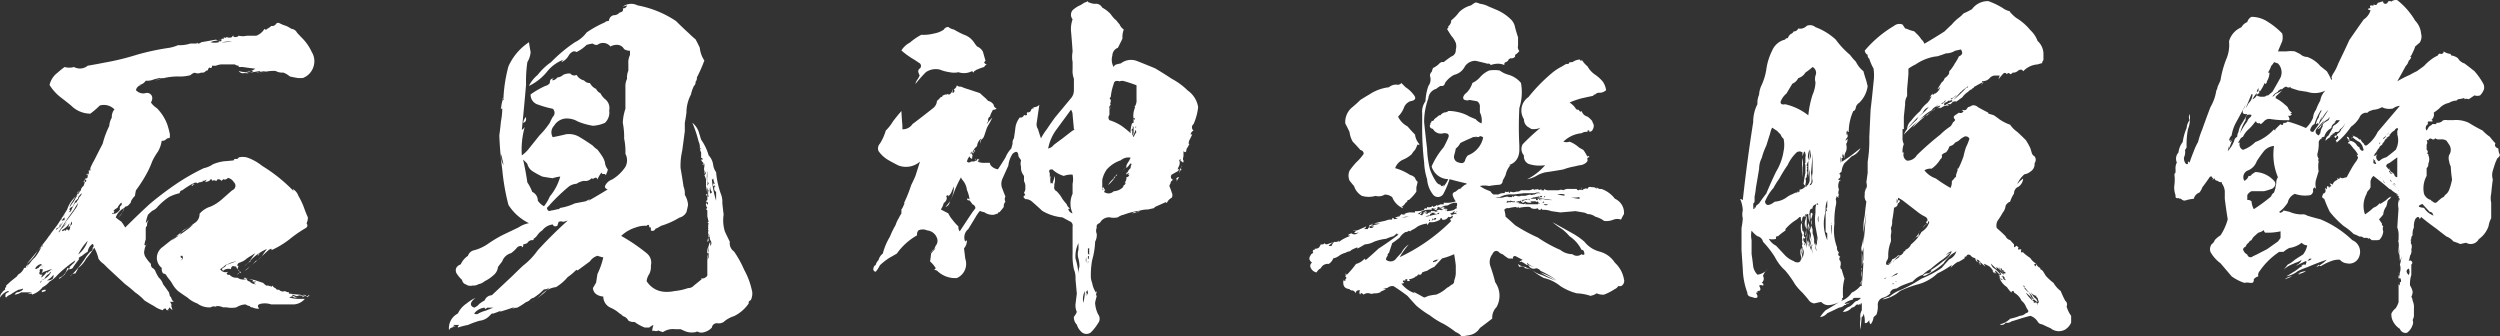 <svg xmlns="http://www.w3.org/2000/svg" width="449.238" height="60.439" viewBox="0 0 449.238 60.439">
  <rect x="0" y="0" width="449.238" height="60.439" fill="#333333" stroke="none"/>
  <path id="sec03_title" d="M50.156-47.637a5.978,5.978,0,0,0,1.289.527q.469.234.938.527a1.277,1.277,0,0,1,1,.7q.645.7,1.172,1.23a8.771,8.771,0,0,1,1.465,2.227,3.156,3.156,0,0,1,.293,2.7,3.164,3.164,0,0,1-1.934,1.992h-.762q-.762-.117-1.523-.293a4.241,4.241,0,0,0-1.172-.7,2.478,2.478,0,0,1-1.406-.293,7.223,7.223,0,0,0-2.93.469,6.666,6.666,0,0,0,1.23-.469q-.82.117-1.758.293a.8.8,0,0,0,.762-.293q-1.465.234-2.871.469a3.075,3.075,0,0,0,1.641-.469h-.937a.377.377,0,0,1-.527.293.918.918,0,0,1-1.23-.293,3.237,3.237,0,0,0,2.988-.41q-1.113-.117-2.227-.293h-.762v-.234a1.26,1.26,0,0,1-.7-.234H40.2a2.973,2.973,0,0,0-1.406.234h-.7v.234q-.234.352-.469,0,.059.176-.234.293.059.293-.293.41V-39.2a.8.8,0,0,1-.937.469,1.359,1.359,0,0,1-1.23,0h.234a1.542,1.542,0,0,0-.937.469,7.211,7.211,0,0,1-2.227.234,11.392,11.392,0,0,0-4.1.762,4.044,4.044,0,0,1,1.934-.469H28.535a9.058,9.058,0,0,1-.879.234,3.132,3.132,0,0,1-1.465.234,1.659,1.659,0,0,1-1.23.762h.469a1.185,1.185,0,0,0-1,.938,1.776,1.776,0,0,0,1.758.527.932.932,0,0,1,1.172,1,1.867,1.867,0,0,1-.234.7,3.68,3.68,0,0,0,1.055,1,8.2,8.2,0,0,1,1.875,2.93,14.628,14.628,0,0,1,.469,1.758v.469q0,.234-.176.234a.729.729,0,0,0-.527.234.866.866,0,0,1-.762.234,5.5,5.5,0,0,1-.7,1.992,10.722,10.722,0,0,0-1,1.7,18.289,18.289,0,0,1-.762,1.758,24.416,24.416,0,0,1-2.168,3.457q-.117.527-.176,1a3.673,3.673,0,0,0-.7.938.672.672,0,0,1-.293.527.974.974,0,0,1-.762.469,2.585,2.585,0,0,0-.469,1q-.352.469-.762.938a3.329,3.329,0,0,0,1.055-1.7,3.083,3.083,0,0,0-1.523,1.7,9.581,9.581,0,0,0,1,.762,8.246,8.246,0,0,1,.7,1.055q2.168-2.168,4.395-4.219a57.7,57.7,0,0,1,4.629-3.516,38.4,38.4,0,0,1,5.1-2.93,4.359,4.359,0,0,0,1.641-.7,7.541,7.541,0,0,1,1.934-.527h-.117q.937-.059,1.934-.176.059-.352.469-.234a.494.494,0,0,0,.41-.293,3.1,3.1,0,0,1,1.465,0,9.041,9.041,0,0,1,2.754,1.523,28.431,28.431,0,0,1,5.742,4.629.891.891,0,0,1-.234-.469,2.244,2.244,0,0,1,1,1.23,12.692,12.692,0,0,1,.938,1.934q.352,1,.762,1.934a2.326,2.326,0,0,1-.234,1.055q.41.586-.293.938A22.965,22.965,0,0,0,51.973-8.73,16.027,16.027,0,0,1,48.75-6.8q.234-.527-.527,0L46.816-5.508q-1.348,1.23-2.871,2.4a2.6,2.6,0,0,0,.938-.762,4.57,4.57,0,0,0,1-.937,3.746,3.746,0,0,0,1.23-1,11.98,11.98,0,0,1,.7-1,.918.918,0,0,1,.176-.234,8.288,8.288,0,0,0-1.406.762q.059.293-.293.469a3.079,3.079,0,0,0,.293-.469,7.793,7.793,0,0,0-1.7,1.465h.234a2.34,2.34,0,0,0-1.172.938,1.262,1.262,0,0,1,.7-.645q.586-.879,1.23-1.758-.645.41-1.23.762a8.243,8.243,0,0,0-.7.527,4.323,4.323,0,0,1-1.055.469q-.469.469,0,.645a.5.5,0,0,0,0,.762.558.558,0,0,0,.527.176q-.352,0,0,.293a.474.474,0,0,0-.762.234l.527-.527a5.966,5.966,0,0,1-.7-.7q.059-.293-.293-.234-.586-.293-.7.469a1.473,1.473,0,0,0-1.406.293q-.352-.293,0-.527a1.042,1.042,0,0,0,.645-.7,6.857,6.857,0,0,1-1.172.938,1.156,1.156,0,0,0,1.406.469,1.921,1.921,0,0,1-.234.293q.117.352.527.234a1.517,1.517,0,0,0,1.406.527,1.828,1.828,0,0,0,1.7.234q0,.352.527.469A1.427,1.427,0,0,0,46.055-.7a1.32,1.32,0,0,1-.469-.234,2.6,2.6,0,0,0,.469-.234h-.7q.234-.469-.234-.469H43.652q.293,0,.293-.234h.176q-.117.176.527.234a9.494,9.494,0,0,1,1.23.234l1.406.469a6.392,6.392,0,0,0,.527.469h.41q.234.234.293,0,.234.41.469,0A.7.7,0,0,0,49.512,0a.415.415,0,0,0,.41.293h.234a.883.883,0,0,0,1.055.234,1.346,1.346,0,0,0,.762.234q-.176.293.117.234.762.117,1.523.176a1.572,1.572,0,0,1,.938.293q0-.293.234-.293h-.234q.293.41.234,0,.41.586.762,0v.293q-.293-.059-.234.234a.549.549,0,0,0-.937,0V1.465a.9.9,0,0,0-1,0,4.406,4.406,0,0,1-.762-.293q-.352.117.234.293a1.629,1.629,0,0,0,1.055.234H52.852q-.059,0-.234-.234a1.823,1.823,0,0,0-.645.234,7.544,7.544,0,0,0,1.406.234h1.406a2.843,2.843,0,0,1-1.934,1h-4.1a3.691,3.691,0,0,0-1.465-.176q-1.406.117-.7.938a2.246,2.246,0,0,1-1.23-.234.419.419,0,0,1-.469-.234,1.822,1.822,0,0,1-.762-.293,3.268,3.268,0,0,0-1.641.527,4.434,4.434,0,0,1-1.758,0h-.645a2.578,2.578,0,0,0-1.055-.234q-.41-.117,0,.234a1.064,1.064,0,0,0-1.172,0,3.581,3.581,0,0,1-2.4-.7A5.031,5.031,0,0,1,33.691,1.7q-.82-.527-1.7-1.172A5.1,5.1,0,0,1,31-.7a5.654,5.654,0,0,0-.645-.937,5.273,5.273,0,0,1-.527-.762.947.947,0,0,0-.527-.234,1.414,1.414,0,0,1-.234-1,2.279,2.279,0,0,1-.879-1.875A2.432,2.432,0,0,1,29.3-7.441q1-.82,1.934-1.523a2.25,2.25,0,0,1,1.055-.527,2.133,2.133,0,0,1,.7-.937,14.632,14.632,0,0,0,1.934-1.23,1.885,1.885,0,0,0,.938-1.7,4.208,4.208,0,0,1,1.992-1.289,7.733,7.733,0,0,0,1.934-1.23q.937-.82,1.934-1.7a.863.863,0,0,0,.293-1.465,1.639,1.639,0,0,0-1.055-.762.8.8,0,0,1-.762.293q.117-.234-.117,0a1.921,1.921,0,0,1-.293.234.658.658,0,0,0-.762-.234.207.207,0,0,1-.234.234.747.747,0,0,0-.7,0q-.059-.586-.469,0a2.458,2.458,0,0,1-1,.234q.41,0,.469-.469a.866.866,0,0,1-.762.234q.176.234,0,.234,0-.117-.176,0a1.091,1.091,0,0,0-.7.234q-.176-.293-.762,0,.234.293.469,0a.437.437,0,0,1-.469.176.259.259,0,0,1-.293.293,1.037,1.037,0,0,0,.293-.469,18.27,18.27,0,0,0-1.934,1.23.523.523,0,0,0-.469.527,7.582,7.582,0,0,0-1.934.7,11.5,11.5,0,0,0-1.992,1.7,2.358,2.358,0,0,1-1,.762q-.41.352-.762.7a7.352,7.352,0,0,0-.41,1.523q.352-.41.7-.762a1.591,1.591,0,0,0-.469,1v.234a.675.675,0,0,0-.234.469V-8.73a4.122,4.122,0,0,0-.234,1q.293.176.469-.234A2.2,2.2,0,0,0,25.957-6.8a1.251,1.251,0,0,0,0,.762,1.288,1.288,0,0,0,.234.527,6.857,6.857,0,0,0,.938,1.172.787.787,0,0,0,.234.7,1.15,1.15,0,0,1,.527.527,7.229,7.229,0,0,0,.645,1.23A2.662,2.662,0,0,1,29.3-.7q.527.7,1.055,1.465.117.41.176.7a.663.663,0,0,1,.234.234,1.246,1.246,0,0,0,.469.762h-.7q.41.527.234.762.117.352.234.762a4.216,4.216,0,0,0-.645-.527v.234l-.293.293h.469q-.7.117-.7-.293-.527-.059-.527.293a4.532,4.532,0,0,1-1.641-.762q-.879-.469-1.7-1a10.182,10.182,0,0,0-1.7-1.465A21.821,21.821,0,0,0,22.5-.7q-1.523-1.406-3.164-2.93l-.7-.7a3.563,3.563,0,0,1-.937-.937,7.249,7.249,0,0,0-.762-1.992,14.513,14.513,0,0,1-1.465,1.992,4.771,4.771,0,0,1-1.406,1.641,8.029,8.029,0,0,1-.527,1,1.078,1.078,0,0,0-.937.527,18.291,18.291,0,0,0,2.637-3.164,6.323,6.323,0,0,1,1-1.289.6.6,0,0,0,.41-.7q.352-.293,0-.7a1.967,1.967,0,0,0-.879,1.406,7.3,7.3,0,0,0-1.055.762q-.82.41-.469.527l-.7.938a5.483,5.483,0,0,0-.469.7A.942.942,0,0,1,12.3-3.4a5.754,5.754,0,0,0-.7,1q-.469.352-.937.762v-.234A2.163,2.163,0,0,0,12.07-3.633a.355.355,0,0,0,.527,0q-.234-.176,0-.234l.469-.469a1.121,1.121,0,0,0,.469-.645A24.07,24.07,0,0,0,10.371-2.4a5.465,5.465,0,0,1-1.465,1.23,3.746,3.746,0,0,1-1.23,1A4.013,4.013,0,0,1,5.742,1.172V1H4.98q.41-.117.762-.234H3.809a2.818,2.818,0,0,1-1.172.41,1.031,1.031,0,0,1,.41-.41A1.851,1.851,0,0,0,4.1.293Q4.1,0,4.336,0a3.554,3.554,0,0,1-1,.293,10.376,10.376,0,0,0-1.465.879,1.593,1.593,0,0,0-.762.527q-.293-.176,0-.7-.059.176-.176.176a.991.991,0,0,1,.469-.41q.41-.059,0-.234A2.6,2.6,0,0,0,.938.762,2.683,2.683,0,0,0,0,1.7,1.29,1.29,0,0,1,.41.762,1.182,1.182,0,0,1,.938.293Q.82-.059,1.113-.176V-.469q.41-.352.762-.7l1.172-.937a1.15,1.15,0,0,1,.527-.527,2.358,2.358,0,0,0,.762-1h.293a.8.8,0,0,1,.645-.7,5.663,5.663,0,0,1,1-1.172A7.756,7.756,0,0,0,7.441-7.441q.234.059.234-.293h0A6.732,6.732,0,0,1,6.8-6.8,7.685,7.685,0,0,1,4.8-4.336q2.637-3.105,5.1-6.387,1.113-1.7,2.168-3.4a5.346,5.346,0,0,1,1.992-2.7q-.293-.527.176-.527v-.234a4.345,4.345,0,0,1-.7,1.23q-.469.7-.937,1.465a4.23,4.23,0,0,1-1.465,2.168,2.34,2.34,0,0,0,.938-1.172q.586-.879,1.23-1.758a14.632,14.632,0,0,1,1.23-1.934A1.07,1.07,0,0,1,15-18.34a3.678,3.678,0,0,0,.234-.7q.352-.059.234-.469-.352.059-.234.469H15a3.081,3.081,0,0,1,.469-.762q.176.293.293-.234A.523.523,0,0,1,16-20.566q-.293-.059-.234.234h-.293q.293-.234.527-.41-.352.059,0,.176v-.176q-.176-.7.234-.293v-.527a11.8,11.8,0,0,1,.7-1.406q.762-1.523,1.523-2.988a15.415,15.415,0,0,1,1.172-3.164,3.475,3.475,0,0,1,.469-1.523,2.01,2.01,0,0,1,.469-1.465,2.64,2.64,0,0,0-2.637-.7,14.7,14.7,0,0,1-1.7,1.465,4.909,4.909,0,0,1-3.457-1.465q-.937-.762-1.934-1.523A8.482,8.482,0,0,1,8.906-36.5a3.825,3.825,0,0,1,1.465-2.227,15.216,15.216,0,0,1,1.23-1,3.138,3.138,0,0,0,1.7,0,2.2,2.2,0,0,0,2.461-.234q1.406-.234,2.871-.527a46.812,46.812,0,0,0,6.035-1.465,44.335,44.335,0,0,1,5.391-1.172,6.775,6.775,0,0,0,1.934-.527,6.251,6.251,0,0,0,2.227-.293h.938q.293,0,.293-.234,0,.234.176.234a.729.729,0,0,0,.527-.234q1.348-.234,2.637-.469a.868.868,0,0,0,.762,0,5.206,5.206,0,0,1-1,.234,1.867,1.867,0,0,0-.7.234,3.1,3.1,0,0,0,1.465,0v-.234q.176.176.469,0v-.234a.419.419,0,0,0-.469.234.557.557,0,0,1,.469-.234q-.059-.176.293-.176.234.117.117-.293.293.293.527,0a1.116,1.116,0,0,0,1,0q0-.234.293-.234-.234.176.176.234a.787.787,0,0,0,.7-.234,3.094,3.094,0,0,0,1.465,0h1.7a2.879,2.879,0,0,0,1.465-1.23q.293.293.469,0a2.9,2.9,0,0,0,.762-.527.866.866,0,0,0,.762-.234A.522.522,0,0,1,50.156-47.637ZM4.8-3.633a1.774,1.774,0,0,1,.7-.879A1.1,1.1,0,0,0,4.8-3.633Zm2.637-.7A1.514,1.514,0,0,0,6.27-3.4q.176-.176.234,0a1.32,1.32,0,0,1,.469-.234.207.207,0,0,1,.234-.234q.117-.41.234,0a.379.379,0,0,1,.234-.469.377.377,0,0,1-.234.176Zm.527.176L7.207-3.4q-.176.41,0,.469-.293.176,0,.527a1.172,1.172,0,0,0,.469-1H7.207A7.012,7.012,0,0,0,7.969-4.16ZM9.2-2.93q-.293.117-.293.293a2.1,2.1,0,0,0-.937,1,.941.941,0,0,0-.762.7.419.419,0,0,0,.234-.469A2.82,2.82,0,0,0,9.2-2.93ZM9.434-3.4a2.934,2.934,0,0,0-1,.293,2.283,2.283,0,0,0-1.23.7h.469a.617.617,0,0,0-.234.527,5.078,5.078,0,0,0,1-1.055q.176.41.293-.176v.176A2.217,2.217,0,0,1,9.434-3.4ZM8.2.293V.527q-.352.117-.762.234.234-.117,0-.234A1.346,1.346,0,0,1,8.2.293Zm.7-9.492v.234a1.811,1.811,0,0,0-.937,1.23H7.676A2.9,2.9,0,0,1,8.2-8.5q.352-.469.7-1Zm.527,7.559A.977.977,0,0,0,9.609-2.4a3.2,3.2,0,0,1-1.172,1A1.516,1.516,0,0,0,9.434-1.641ZM10.84-11.66q-.234-.059-.176.234-.879,1.055-1.758,1.934.7-.937,1.465-1.934a2.026,2.026,0,0,0,.762-1.289A3.557,3.557,0,0,0,10.84-11.66Zm2.988-2.988.234-.7a12.992,12.992,0,0,0-.762,1.23q-.645.879-1.23,1.7Q11.016-10.781,9.9-9.2a1.8,1.8,0,0,1,.938-1.055q-.234,0-.176.293a1.763,1.763,0,0,1,.469-.762,7.693,7.693,0,0,0,.7-1.23Q12.891-13.242,13.828-14.648ZM11.6-12.187v-.527a2.671,2.671,0,0,0-.937,1.816,2.091,2.091,0,0,0-.527.176v.293a1.92,1.92,0,0,0,.234-.293.7.7,0,0,0,.469-.469v-.469a.789.789,0,0,1,.293-.527q.352.234,0,.234A.419.419,0,0,1,11.6-12.187Zm-.234.234a4.345,4.345,0,0,0-.7,1.23Q11.016-11.309,11.367-11.953Zm.234.762q.234-.352.469-.762a14.028,14.028,0,0,1-1.23,1.523Zm1.172-.762a1.982,1.982,0,0,1-.469.527,3.2,3.2,0,0,1-1.172,1q.117.176,0,.176h.234q.234-.293.469,0,0-.469.469-.176v.176a1.1,1.1,0,0,0,.293-.937q.586-.352.176-.762A1.338,1.338,0,0,1,12.3-10.9,1.851,1.851,0,0,1,12.773-11.953Zm1.934-5.1a3.73,3.73,0,0,0-.645.7h0v.234a6.393,6.393,0,0,1-.527.469q-.234.527-.469,1a1.228,1.228,0,0,0-.762.762q0-.234.293-.234.059.293-.293.469a.472.472,0,0,0,.469-.234,7.471,7.471,0,0,1,.762-1.465h0a.259.259,0,0,0,.293-.293,1.1,1.1,0,0,0,.41-.7A1.138,1.138,0,0,0,14.707-17.051ZM15.762-8.5a9.559,9.559,0,0,0-1.7,2.461A5.118,5.118,0,0,0,15.762-8.5ZM21.8-14.883a.356.356,0,0,0,0-.469,2.7,2.7,0,0,0-.7.938,1.857,1.857,0,0,0-.7.527q.176.352.176,0a2.091,2.091,0,0,0-.176.527q-.176-.234-.293,0,.762.176,1.465-.762A.62.62,0,0,1,21.8-14.883Zm5.332-22.383a1.888,1.888,0,0,1-.937.527A1.888,1.888,0,0,0,27.129-37.266Zm6.8,26.543q.41-.352.762-.7A21.847,21.847,0,0,0,30.762-8.5Q32.4-9.609,33.926-10.723ZM32.754-5.8h-.293v.293q.527.176,0,.527A.519.519,0,0,0,32.754-5.8Zm8.965-38.613q-.937.117-1.934.234A5.372,5.372,0,0,0,41.719-44.414ZM42.48-4.8a3.82,3.82,0,0,0-1.758.645Q41.6-4.512,42.48-4.8Zm72.082-46a18.477,18.477,0,0,1,6.914,2.813q1.172,1.172,2.4,2.285a13.493,13.493,0,0,0,1.113,1q.41.762.762,1.523a4.9,4.9,0,0,0,.82,2.285,26.689,26.689,0,0,1-1.348,3.047.942.942,0,0,1-.234.762.873.873,0,0,1-.293.762,6.38,6.38,0,0,0-.527,1.523,7.041,7.041,0,0,0-.82,3.281q-.117.938-.293,1.816v1.523q-.234,1.816-.469,3.516a11.807,11.807,0,0,0-.293,3.105q.293,1.641.527,3.281a3.461,3.461,0,0,1,.234,1.523,3.98,3.98,0,0,1,.586,1.816q-.117.645-.293,1.289a1.973,1.973,0,0,1-1.289,1,13.793,13.793,0,0,1-3.281,1.465,4.963,4.963,0,0,1-1,.527.558.558,0,0,1-.82.293V-10.9q-.352.059-.293-.293-.176-.352-.469,0a4.668,4.668,0,0,0-1.934.293,6.6,6.6,0,0,0-2.637,1.523A32.472,32.472,0,0,1,116.2-6.27a2.166,2.166,0,0,1,.762,2.227,2.885,2.885,0,0,1-.293,1.523A2.586,2.586,0,0,0,116.2-1.23q1.641,2.461,5.039,1.758a10.163,10.163,0,0,0,2.4-.527A1.338,1.338,0,0,0,124.7-.469q.82-.645,1.582-1.289-.234.234-.293,0a.941.941,0,0,0,.879-.234.473.473,0,0,0,.234-.527V-6.27a2.384,2.384,0,0,1,.234-1.289,2.407,2.407,0,0,0,0,1.289q-.293-.059-.234.234a1.294,1.294,0,0,1,0,.938,3.833,3.833,0,0,0,.234-.41V-6.8a2.3,2.3,0,0,1,.293-1.523v.762a.781.781,0,0,0,0-1.055,1.445,1.445,0,0,1,0-1q-.234.176,0,.469-.527-.41-.293.527a.277.277,0,0,1-.234.293l.234-1.289a.868.868,0,0,1,0-.762q-.234-.059,0-.293v.293a2.407,2.407,0,0,1,0-1.289q-.352-.117,0-.234-.117-.527-.234-1v-1.055l-.234-.234.234-.234a.95.95,0,0,1-.234-.82.277.277,0,0,1,.234.293.355.355,0,0,0,0-.527.207.207,0,0,0-.234.234v-.234q.176-.176,0-.234.293,0,.234-.293a.866.866,0,0,0-.234-.762q.234-.352.234,0a10.272,10.272,0,0,0-.234-1.523v-1.23a4.406,4.406,0,0,0-.293-.762.8.8,0,0,0,.293-.762,1.021,1.021,0,0,1-.293.527,2.886,2.886,0,0,0,0-.82q.176,0,0,.293a1.251,1.251,0,0,1,0-.762v-.527q-.41.117,0,.234-.352.059-.293-.234.293.117,0-.293a.881.881,0,0,1-.293-.469h.293a.259.259,0,0,0-.293-.293v-1a1.867,1.867,0,0,1-.234-.7q.117.293.234,0h-.234a2.385,2.385,0,0,0-.234-1.289,20.941,20.941,0,0,0-1.113-3.34,3.85,3.85,0,0,1,1.113,1.523l.469,1.523a9.3,9.3,0,0,1,1.348,2.813,3.065,3.065,0,0,1,.82,1.758,3.113,3.113,0,0,0,.527,1.289,15.384,15.384,0,0,0,.82,3.809,3.8,3.8,0,0,1,.293,1.758q.117,1.055.234,2.051a6.747,6.747,0,0,0,.234,3.047q.41.879.879,1.816a1.805,1.805,0,0,0,.762,1.758,19.062,19.062,0,0,1,1.816,3.281A13.33,13.33,0,0,1,135.07.234a2.531,2.531,0,0,1,0,1.523.891.891,0,0,1-.234.469.425.425,0,0,0-.293.527,6.808,6.808,0,0,1-2.637,2.285,5.02,5.02,0,0,0-1.875,1.055,1.629,1.629,0,0,1-1.055.234.893.893,0,0,0-1.055.762,2.805,2.805,0,0,1-1.348.82,1.626,1.626,0,0,1-1.055,0q-.176-.176-.527,0a3.233,3.233,0,0,1-2.168-.293q-.293-.117-.527-.234h-1.055a3.175,3.175,0,0,0-2.109.527,4.012,4.012,0,0,1-.82-.293.882.882,0,0,1-.879,0q-.059.234-.234,0a4.122,4.122,0,0,1,.234-1,3.081,3.081,0,0,0-.762.469h-.82a7.56,7.56,0,0,1-1.816-1,1.862,1.862,0,0,1-1.113-.234,1.586,1.586,0,0,0-1-.82,1.73,1.73,0,0,0-.586-.469A5.911,5.911,0,0,0,109.7,3.516a2.182,2.182,0,0,1-1.289-1.992q-1.7-.176-1.875-1.523.293-.469.586-1l.234-1.523a14.347,14.347,0,0,0,1.055-2.988,10.618,10.618,0,0,1-1.055-.293,2.518,2.518,0,0,0-1.348,1q-1.172.879-2.4,1.758.352-.117,0-.234a1.92,1.92,0,0,0-.293.234,8.431,8.431,0,0,1-1.289,1.055A8.411,8.411,0,0,1,99.914-.176,4.277,4.277,0,0,0,97.453,1,6.956,6.956,0,0,1,95.344,2.52,11.3,11.3,0,0,0,98.8-.176a1.428,1.428,0,0,1-1.055.41q-.41.41-.82.762-.527.41-1.055.762a1.289,1.289,0,0,0-.527.234,1.572,1.572,0,0,1-.82.527,12.206,12.206,0,0,1-1.582,1,2.2,2.2,0,0,0-1.348.527,5.03,5.03,0,0,1,1.348-.762,1.641,1.641,0,0,1-.82.234q-1.172.41-2.4.762,0,.059.293-.234a13.8,13.8,0,0,1-1.348.527h-.293l-.469.469a2.8,2.8,0,0,1-1.7.82,15.229,15.229,0,0,0-2.109.762,13.75,13.75,0,0,0-1.816.469V6.855l.234-.234H81.457a.617.617,0,0,0,.527.234q-.937.059-.527.234a.657.657,0,0,0-.762.527A2.95,2.95,0,0,1,82.277,4.57a4.432,4.432,0,0,1,1.582-1.816,7.238,7.238,0,0,1,1.582-1q-1.523,1.23-.234,1.758a2.358,2.358,0,0,0,1-.762l-.234.234a5.127,5.127,0,0,1,1.113-.762,1.437,1.437,0,0,1,1.289-.937l3.75-3.516Q93.059-3.164,94-4.043A12.606,12.606,0,0,0,96.633-6.8q2.578-2.812,5.391-5.332l-.82.234a1,1,0,0,0-.82,0l-.234.7q-.586.293-.82-.234a2.718,2.718,0,0,0-1.875,1.055,3.03,3.03,0,0,0-.82.762,2.365,2.365,0,0,1-.762.762q.059.293-.234.234a1,1,0,0,0-.879.527A2.473,2.473,0,0,1,94-7.852q.117.41-.234.527v-.234a1.029,1.029,0,0,0-.82.234A5.734,5.734,0,0,1,91.828-6.27,2.294,2.294,0,0,0,90.246-4.8q-.41.527-.762,1A2.167,2.167,0,0,1,88.9-2.52,6.919,6.919,0,0,1,87.082-1.23,2.274,2.274,0,0,1,85.969-.7a1.516,1.516,0,0,1-1,.234,1.675,1.675,0,0,1-.879,0L83.625-.7a.908.908,0,0,1-.586-.762,5.457,5.457,0,0,1-1.055-1.289q-.352-1.055.82-1.523A3.477,3.477,0,0,1,84.094-5.8a1.462,1.462,0,0,1,1.113-1,7.975,7.975,0,0,0,2.344-1.055,22.372,22.372,0,0,1,2.93-1.758l2.7-1.289a4.881,4.881,0,0,1,1.875-.762,9.06,9.06,0,0,1-3.691-3.281,39.749,39.749,0,0,1-1.113-6.387q-.41-3.047-.527-6.094.176-1.289.293-2.52a13.364,13.364,0,0,0,.234-3.047v.762q-.293.059-.234-.234v.762a7.181,7.181,0,0,1,.469-2.578q-.352.352,0,.527v-.762a26.668,26.668,0,0,1,.879-5.332,10.207,10.207,0,0,1,3.691-4.336q.117.879.293,1.758a3.98,3.98,0,0,1-.586,1.816,23.634,23.634,0,0,0-.234,4.043q-.352,4.1-.762,8.145a1.694,1.694,0,0,0,.527-.527,15.028,15.028,0,0,0-.527,5.1,5.53,5.53,0,0,0,1.289-1.23l1.875-2.344A14.963,14.963,0,0,0,98.8-29.707q.234-.527.527-1.055a.991.991,0,0,0,0-1.465,17.119,17.119,0,0,1-2.607-.732A1.845,1.845,0,0,1,95.344-34.8a15.976,15.976,0,0,1,2.637-1.523,1.32,1.32,0,0,0,.82-.527q0-.937.762-.762-.469.059-.234.293a1.32,1.32,0,0,0,.82-.527,1.851,1.851,0,0,0,1.055-.469,2.385,2.385,0,0,1,1.289-.234.876.876,0,0,0,1.113.234,2.094,2.094,0,0,0,1.348,1,1.337,1.337,0,0,0,1.055.469,2.255,2.255,0,0,0,1.113,1.055,1.452,1.452,0,0,0,.762.762,3.5,3.5,0,0,0,.82,1.055,2.008,2.008,0,0,1,.762,2.051,2.518,2.518,0,0,1-.762,2.227,6.087,6.087,0,0,1-2.168.527,12.539,12.539,0,0,1-2.7-.762,3.849,3.849,0,0,0-2.344-.527,2.726,2.726,0,0,0-1.934,1.289,1.711,1.711,0,0,0-.234,2.051q1.23-.234,2.4-.527a3.693,3.693,0,0,1,2.461.527q1.172.7,2.344,1.523a3.553,3.553,0,0,0,.82.7q.41.527.762,1.055a3.95,3.95,0,0,1,.586,1.23,2.34,2.34,0,0,0,.527,1.289,2.31,2.31,0,0,1-.293.82q0,.352-.234,0h-.293a.259.259,0,0,1-.293-.293,5.34,5.34,0,0,0-.762,1.289q-.117-.527-.586-.234a.356.356,0,0,1-.469,0,1.434,1.434,0,0,1-1.348.469,3.149,3.149,0,0,0-1.348.527,2.659,2.659,0,0,0-1.348.469,33.823,33.823,0,0,0-3.223,3.047q-.352.41-.762.82.176.762.762.469a6.312,6.312,0,0,0,1.113-.234h.234a1.92,1.92,0,0,0,.293-.234,9.876,9.876,0,0,0,2.637-.82l2.461-.469q1.758-1,3.457-2.051a.552.552,0,0,1-.527-.527,2.118,2.118,0,0,1,1.289-1.23,7.466,7.466,0,0,0,2.4-2.285,2.489,2.489,0,0,0,0-2.344,11.1,11.1,0,0,0-.234-2.754v.234a13.364,13.364,0,0,0-.234-3.047,8.736,8.736,0,0,1,.469-2.52v-3.809a3.178,3.178,0,0,1,.293-1.582,3.132,3.132,0,0,1,.234-1.465v-1.289a3.036,3.036,0,0,1,.293-1.523v-.762a1.949,1.949,0,0,1-1.055-.293,1.447,1.447,0,0,0-1.113-.762,2.353,2.353,0,0,0-1.348.293,1.676,1.676,0,0,0-2.344-.293,1.029,1.029,0,0,1-.82-.234,6.312,6.312,0,0,0-1.113.234,6.919,6.919,0,0,1-1.816,1.289q-.645-.41-1.348.527a2.872,2.872,0,0,1-1.348,1.289.889.889,0,0,1,.586-.527,6.885,6.885,0,0,0-3.223,2.285,9.359,9.359,0,0,1-3.223,2.52,6.062,6.062,0,0,1,1.582-1.992,11.074,11.074,0,0,1,2.4-2.285,26.962,26.962,0,0,1,4.277-3.574,5.792,5.792,0,0,0,2.109-1.758,19.062,19.062,0,0,1,3.281-1.816.729.729,0,0,1,.527-.234.207.207,0,0,0,.234-.234,1.1,1.1,0,0,1,.82-.82,1.337,1.337,0,0,0,1.055-.469q.82-.176.586-.762a.7.7,0,0,0,.762-.527q-.41.117-.762.234A2.461,2.461,0,0,1,114.563-50.8ZM88.664,3.516H87.551q-.41.41-.469,0A2.68,2.68,0,0,0,85.207,4.57a.671.671,0,0,0,.762,0,5.682,5.682,0,0,1,1.348-.527Q88.02,3.75,88.664,3.516ZM90.48-22.09a17.4,17.4,0,0,0-.469-2.051,3.7,3.7,0,0,0,.469,2.051,4.646,4.646,0,0,0,.352,2.051A4.646,4.646,0,0,1,90.48-22.09Zm4.043-8.379a.62.62,0,0,1-.527.762,2.25,2.25,0,0,1,.527-1.055Zm.234,8.145A7.012,7.012,0,0,0,94-23.086q.469,2.051.762,4.1a7.751,7.751,0,0,1,.879,1.7,1.7,1.7,0,0,1,1,1.582,3.366,3.366,0,0,0,1.113,1A8.075,8.075,0,0,0,98.8-16.465a9.549,9.549,0,0,0,1.875-3.574,5.982,5.982,0,0,0-1.348.293q-.937-.117-1.875-.293a15.791,15.791,0,0,1-1.816-1A2.212,2.212,0,0,1,94.758-22.324ZM106.008-16a1.183,1.183,0,0,1-1.055.527Q105.48-15.7,106.008-16ZM127.1-20.039v-1a7.469,7.469,0,0,0,0,2.285v1.992q0,.586.234.293v0a1.626,1.626,0,0,1,0-1.055,1.409,1.409,0,0,1-.234-.937v.176a.675.675,0,0,1,.234-.469v-.527a.473.473,0,0,1-.234.527.207.207,0,0,1,.234-.234H127.1A4.76,4.76,0,0,1,127.1-20.039Zm.82,2.754a1.365,1.365,0,0,1-.293-1,2.4,2.4,0,0,0,0,1.289Q127.922-17.051,127.922-17.285Zm.234-2.461q-.059.234-.234.234a18.285,18.285,0,0,0,.762,3.809v-1.582a.712.712,0,0,1-.234-1q.176.41,0-.176a2.866,2.866,0,0,1-.293.176v-.7q-.059.293.293.234A2.934,2.934,0,0,1,128.156-19.746Zm67.57-31.582a2.528,2.528,0,0,0,1.348.234,1.347,1.347,0,0,1,1,.7,5.66,5.66,0,0,1,1.523,1.172,4.949,4.949,0,0,0,1.055,1.172,4.216,4.216,0,0,0,.527.645,1.991,1.991,0,0,0,.762.938,3.811,3.811,0,0,0-.234,1.641l-.82,1.641a1.538,1.538,0,0,0-1,1.406,2.655,2.655,0,0,0,.234,2.051.718.718,0,0,1,.527-.469,6.949,6.949,0,0,1,.762-.176,2.993,2.993,0,0,1,2.813-.469q1.641.645,3.34,1.348,1.582.938,2.988,1.875a12.124,12.124,0,0,1,2.871,2.109A4.516,4.516,0,0,1,215.3-32.52a10.365,10.365,0,0,1-.82,3.047.732.732,0,0,0,0,1.172.882.882,0,0,0-.527.7h.293l-.82,1.641a.75.75,0,0,1,.293-.469.586.586,0,0,0,0,.7v-.234a3.239,3.239,0,0,1-.293.645.891.891,0,0,0-.234.469q-.059.7-.527.234v.938q-.176.645,0,.7v.469q-.117-.352-.234,0-.117-.469-.293-.234V-23.2q-.469.41-.234.234a1.294,1.294,0,0,1,0,.938,5.369,5.369,0,0,0-.293.7q.293,0,.293-.234a.754.754,0,0,1-.527.7l-.82.469a.559.559,0,0,0,.293.938.754.754,0,0,0-.527.7.634.634,0,0,0-.176.469,9.362,9.362,0,0,1,.41,1.113,1,1,0,0,1,0,.938,1.874,1.874,0,0,0-.879.938q-.41-.234,0-.234l-2.109.938-.234.234-1.055.234a5.349,5.349,0,0,0-1.582.234,12.418,12.418,0,0,0-2.754.7,2.577,2.577,0,0,0-1.055.469,3.345,3.345,0,0,1-1.523,0,1.89,1.89,0,0,0-1.523.7.909.909,0,0,1-.527.469.63.63,0,0,0-.234.7,1.38,1.38,0,0,0,0,1.113,2.617,2.617,0,0,1-.293,1.406,13.686,13.686,0,0,1-.527,3.281,14.754,14.754,0,0,0-.234,3.223,4.12,4.12,0,0,0,.234.938A4.454,4.454,0,0,0,197.074,1V.527a1,1,0,0,0,0,.938q-.176.586-.293,1.172a5.5,5.5,0,0,0,.527,2.051,1.3,1.3,0,0,1,0,1.641,8.51,8.51,0,0,1-1.289,1.641,1.315,1.315,0,0,1-1.582,0,2.988,2.988,0,0,1-.937-1.406,1.828,1.828,0,0,1-.527-1.406,2.926,2.926,0,0,0,.527-.879,2.821,2.821,0,0,1-.234-1.406L193.5,1l-.234-2.578a4.138,4.138,0,0,0-.293-1.816,11.411,11.411,0,0,1-.234-2.812v-4.863a.8.8,0,0,0-.527-.937l-1.289-.7a8.651,8.651,0,0,1-3.633-1.172q-.879-.82-1.816-1.641a1.794,1.794,0,0,0-1.23-.469l-.234-.234q-.234-.293.234-.469l-.234-.469a1.21,1.21,0,0,0,.234-.879,1.987,1.987,0,0,0-.234-1.172v-.937a3.079,3.079,0,0,1-.293-.469,1.987,1.987,0,0,1-.234-1.172,2,2,0,0,1,0-1.172l-.469-.7q-.059-1.348-1.055-.469a4.76,4.76,0,0,0-.762,2.109l-1.055,2.344a2.245,2.245,0,0,0,0,1.875q.234.645.527,1.348a1,1,0,0,0,0,.938,1.184,1.184,0,0,0-.293.938q-.352.469-.762.938-.293,0-.293.234-.352.117-.762.234a2.617,2.617,0,0,1-1.7-.469,2.473,2.473,0,0,1-.762-.234,6.289,6.289,0,0,0-.82,1.172l-1.289,2.109a1.911,1.911,0,0,0-.527,2.285q0-.234.293-.234a2.174,2.174,0,0,1-.527,1.406l.234,1.875a2.779,2.779,0,0,1-1.523,3.457,4.586,4.586,0,0,1-3.574-1.348,1.289,1.289,0,0,1-.527-.234q.293,0,.293-.234a5.663,5.663,0,0,0-1-1.172q.117-.7.176-1.406a8.8,8.8,0,0,1,.82-.937,1.208,1.208,0,0,0-.82.7h-.176a2,2,0,0,0,1-1.172,1.33,1.33,0,0,0,.234-1.406,2.063,2.063,0,0,0-1.758-1.348,1.863,1.863,0,0,0-1.582,0,1.21,1.21,0,0,0-.234.879,11.313,11.313,0,0,0-3.633,3.281q-.586.352-1.23.7A11.95,11.95,0,0,0,158.109-4.1a4.65,4.65,0,0,1-.762,1.172q-.645-.176-.293-.937.176-.293.293-.234a1.888,1.888,0,0,1,.527-.937,2.13,2.13,0,0,1,.762-1.172h0a11.522,11.522,0,0,1,1.289-3.047,14.169,14.169,0,0,1,1-2.051,5.167,5.167,0,0,1,.527-1.172q.234-.469.527-.937v-.7a3.511,3.511,0,0,0,.469-.937q.176-.059,0-.234a25.193,25.193,0,0,0,1.289-3.223q.41-.82.762-1.641l.82-2.578a3.847,3.847,0,0,1-3.867.7q-.937-.469-1.758-.937a5.656,5.656,0,0,1-1.816-1.641,1.245,1.245,0,0,1,.234-1.348,9,9,0,0,0,1.055-2.344,8.51,8.51,0,0,0,1.289-1.641q.7-.937,1.523-1.875.059,1.289.176,2.578v.7a2.078,2.078,0,0,0,1.816-.937q1.875-1.406,3.633-2.812a1.786,1.786,0,0,0,.762-1.348,5.966,5.966,0,0,0,.7-.7q.293,0,.293-.234.234-.117.527-.234.234.117.527-.234-.293.293.234.234a1.857,1.857,0,0,0,.527-.7q-.176.176,0-.234v.7q.527-.234.234-.7a.92.92,0,0,0,.527-.7.942.942,0,0,0,.762.234,8.553,8.553,0,0,0,1.289.469l2.109.7q.352.352.762.7a5.966,5.966,0,0,1,.7.7,1.481,1.481,0,0,1,1,.7.752.752,0,0,0,.527.645.617.617,0,0,1-.527.234q-.176,0-.234.234a3.683,3.683,0,0,0-.469,1.172q0-.234.176-.234a.653.653,0,0,0-.469.7v.234a.891.891,0,0,0-.234.469,9.824,9.824,0,0,1,1-1.172l-.469.938q-.293.469-.527.938l-.469,1.406a1.3,1.3,0,0,1-.527.7l-.234.7a2.08,2.08,0,0,1,.234-.937v0a1.968,1.968,0,0,0-.762,1.406,2.516,2.516,0,0,0-.82,1.113.383.383,0,0,0,.293-.469l.234.234a.207.207,0,0,0-.234.234q-.41.117,0,.234-.293,0-.293-.234-.293.117,0,.469v.234q-.176.176,0,.234-.176.176,0,.234a.6.6,0,0,1-.527-.469,2.129,2.129,0,0,0-.469.938q.293.352.762,0a1.629,1.629,0,0,0,1.055-.234q-.41-.234-.293,0,.234.059,0-.234h.293q-.469,0,0,.234a.207.207,0,0,1,.234-.234v.234q0-.234.293-.234a.383.383,0,0,0-.293.469q.293,0,.293-.234-.059.293-.527.234a3.3,3.3,0,0,0,1.523.234h.762a1.307,1.307,0,0,0,.176.469,2.124,2.124,0,0,0,1.289.7q.7-1.055,1.348-2.109a5.339,5.339,0,0,1,1.055-1.641q.117-.41.234-.879a1.31,1.31,0,0,1,.234-.937q.176-1.055.293-2.109a3.934,3.934,0,0,1,.762-1.641.624.624,0,0,0,.762-.469.438.438,0,0,0,.527,0q.059-.293-.293-.234h.293v-.234a.593.593,0,0,0,.762-.469.472.472,0,0,1,.469-.234q0-.234-.293-.234a1.357,1.357,0,0,0,1.289-.41q-.234,1.582-.469,3.223a1.54,1.54,0,0,0,.234,1.172q.234.82.527,1.641a11.764,11.764,0,0,1,1.055-1.641q.7-1.055,1.465-2.109,1.465-1.758,2.871-3.457a2.174,2.174,0,0,0,.527-1.406v-2.109a3.811,3.811,0,0,1-.234-1.641v-1.348a5.044,5.044,0,0,1,0-1.875q-.117-1.875-.293-3.75a5.231,5.231,0,0,1,.293-2.051,1.294,1.294,0,0,1,0-1.641,5.213,5.213,0,0,1,1.465-.937q.352-.234.762-.469a1.288,1.288,0,0,0,.527-.234A.207.207,0,0,0,195.727-51.328ZM171.41-46.465a15.963,15.963,0,0,0,1.816.938,3.454,3.454,0,0,1,1.816,1.406,8.242,8.242,0,0,0,.527.7,2.068,2.068,0,0,1,1.055.938l.469,1.641-.234.234q0,.293.469.41a.912.912,0,0,0-.469.469,8.554,8.554,0,0,0-1.289.469q-.352.117-.293.234-.293-.059-.234.234-.352.059-.293-.234a3.135,3.135,0,0,1-2.52.234,3.6,3.6,0,0,1-1.582,0,7.334,7.334,0,0,1-1.758-.469,3.147,3.147,0,0,0-2.52.469A24.094,24.094,0,0,0,164.5-36.68a1.8,1.8,0,0,1,.293-.7,5.338,5.338,0,0,0,.527-.937v.234a5.369,5.369,0,0,1-.293-.7.61.61,0,0,1,.293-.7.637.637,0,0,0,0-.879l-1.055-.7a13.545,13.545,0,0,1-2.285-1.641,3.8,3.8,0,0,1,1.523-1.406,10.6,10.6,0,0,1,2.051-1.406,7.462,7.462,0,0,0,2.285-.234,4.384,4.384,0,0,0,1.758-.7.918.918,0,0,1,.82-.469A2.146,2.146,0,0,0,171.41-46.465Zm1.523,27.012a.891.891,0,0,1-.234-.469,19.525,19.525,0,0,0-1.289,2.754,10.276,10.276,0,0,1-.762,1.641,1.016,1.016,0,0,1-.762.938,5.155,5.155,0,0,0,1.523-3.691q-.234.527-.469,1.113a3.307,3.307,0,0,1-.527.7V-16.7q-.527.059-.293.469v-.234a1.142,1.142,0,0,1-.527,1.172h0a3.988,3.988,0,0,1-.527,1.172q.7.352,1.348.7a4.65,4.65,0,0,0,.762,1.172,7.53,7.53,0,0,0,1.055,1.172,1.121,1.121,0,0,0,.234.879q1.113-1.7,2.285-3.457a8.242,8.242,0,0,0,.527-.7.754.754,0,0,0-.527-.7,8.242,8.242,0,0,0-.527-.7q-.7,0-.234-.469-.059.293.234.234a6.485,6.485,0,0,0-.469-1.641A3.35,3.35,0,0,0,172.934-19.453Zm2.109-5.391a.53.53,0,0,0-.293.469q0-.352-.234,0-.293.176,0,.234a2.483,2.483,0,0,0,.234-.7Q174.809-24.668,175.043-24.844Zm17.7-6.27a1.572,1.572,0,0,0-.293-.937l-2.578,3.516a8.322,8.322,0,0,0-1.523,3.457,1.654,1.654,0,0,0,1-.645q.762-.586,1.582-1.172.879-.7,1.816-1.406.586-.293.234-.234h0Zm-3.633,9.785q-.82-.059-.469.7v.938a.634.634,0,0,1,.176-.469,2.856,2.856,0,0,0,0,1.406q.059-.234.293,0l.469-1.406v.938l-.234,1.172a.557.557,0,0,1,.234-.469.719.719,0,0,0,.293,1.113A6.024,6.024,0,0,1,190.922-16q.352.469.762.938a1.3,1.3,0,0,0,.527.7q-.117.352-.234,0v.234a1.069,1.069,0,0,0,.762.7,4.246,4.246,0,0,1,0-3.516V-18.75a3.872,3.872,0,0,0,0-1.641,3.809,3.809,0,0,0-1.582.234A5.119,5.119,0,0,1,189.105-21.328Zm4.688,14.414V-8.086a5.268,5.268,0,0,0-.527,2.813,11.17,11.17,0,0,1,.527,2.988,4.293,4.293,0,0,1,.176-1.582,5.779,5.779,0,0,0-.176-1.406A2.93,2.93,0,0,1,193.793-6.914ZM194.965.527a3.039,3.039,0,0,0-.293,2.109A10.633,10.633,0,0,0,194.965.527Zm.527-.234a1.016,1.016,0,0,0-.293,1.172v-.7a3.079,3.079,0,0,1,.293.469v-.7Q195.258.762,195.492.293Zm-.293-5.8a1.294,1.294,0,0,0,0,.938Zm.527-.469h-.234q.293-.059.234.234h-.234v.469q.352.234,0,.469v.469Zm-.234-1.172v.938l.234.234V-7.148Zm7.676-16.289a2.113,2.113,0,0,0-1.758.469,5.9,5.9,0,0,0-2.52,1.641,5.084,5.084,0,0,0-.82,1.875v1.406q-.117.527.293.234-.352.059-.293-.234.352.059.293-.234a.651.651,0,0,0,.234.645q-.352.41,0,.469a1.267,1.267,0,0,0,1.523-.234,2.51,2.51,0,0,0,1.582-.645.891.891,0,0,0,.234-.469q.293,0,.176-.234.41-.117,0-.234a1.184,1.184,0,0,0,.293-.937.531.531,0,0,0,.527-.469q-.41.176,0-.234a.617.617,0,0,0-.527.234.379.379,0,0,1,.234-.469v.234a.53.53,0,0,1,.293-.469q0,.234-.293.234a1.857,1.857,0,0,1,.527-.7,1.624,1.624,0,0,1,.527-1.172.889.889,0,0,1-.527.469V-22.5a3.5,3.5,0,0,1-.762.938v-.469l.234-.469A4.67,4.67,0,0,0,203.168-23.437Zm-2.812,3.516a5.9,5.9,0,0,1-1.23,1.406,3.987,3.987,0,0,1,1-1.172.531.531,0,0,1,.527-.469.557.557,0,0,1,.234-.469A1.857,1.857,0,0,0,200.355-19.922Zm1.758-17.227a1.294,1.294,0,0,0-.937,0q-.937-.293-1.055.469a10.13,10.13,0,0,0-.527,2.344q-.352.293,0,.469v.469q-.176.176,0,.469a.783.783,0,0,0-.234.879.557.557,0,0,1,.234-.469l-.234.469v.938a.711.711,0,0,0,0,.938,8.916,8.916,0,0,1,2.051.938,15.4,15.4,0,0,1,1.758,1.406,4.493,4.493,0,0,1,.293-1.875v.234a.207.207,0,0,1,.234-.234v.7h-.234a.293.293,0,0,1,0,.469v-.234q-.234.586,0,.469v.938l.234-.469v.234q-.176.293,0,.469a5.338,5.338,0,0,1,.527-.937.293.293,0,0,1,0-.469l-.234.234a.787.787,0,0,1,.234-.7q-.293.059-.234-.234A2.266,2.266,0,0,1,203.7-27.6v-1.641q.234.176,0,.234V-30.41a.638.638,0,0,1,0,.938q.117-.586.293-1.172-.352.41-.293-.234v.469a3.63,3.63,0,0,1,.293-2.109q-.234.059,0-.234a1.862,1.862,0,0,0,.234-1.113v-2.578Q203.168-36.855,202.113-37.148Zm0,15.586a.23.23,0,0,1-.176.234q.059.352.176,0-.117.352-.176,0l-.234.469a2.7,2.7,0,0,1,.7-.937A1.92,1.92,0,0,1,202.113-21.562Zm2.4,7.91h-.293a3.352,3.352,0,0,1-.762.234.8.8,0,0,1,.762-.234Q205.1-13.945,204.516-13.652Zm7.383-6.27a2.772,2.772,0,0,0-.527.938.747.747,0,0,0,0-.7h0A.617.617,0,0,1,211.9-19.922Zm.234-1.641a1.375,1.375,0,0,0,.293-.469,2.705,2.705,0,0,0-.527,1.406l.234-.7v.234Q212.426-21.27,212.133-21.562Zm53.8-29.531a4.757,4.757,0,0,1,1.641.527q.586.234,1.113.469a8.363,8.363,0,0,1,2.988,1.992,2.766,2.766,0,0,1,.586,1.289q.234.879.527,1.758v1.465a1.116,1.116,0,0,0,.234,1,3.366,3.366,0,0,1-.527.527.379.379,0,0,0-.234.469.819.819,0,0,1-.82.293,1.363,1.363,0,0,0-.352.234.718.718,0,0,1-.527.469q-.293.117-.234.527a2.821,2.821,0,0,0-1.406-.234,4.185,4.185,0,0,0-1.055.234.4.4,0,0,0-.527-.234q-1.113-.293-2.168-.527a2.24,2.24,0,0,0-1.934,1A2.854,2.854,0,0,1,261.3-38.32a4.546,4.546,0,0,0-1.641,1.465q-.117.645-.82.527a5.274,5.274,0,0,0-.762.527,1.924,1.924,0,0,0-1.406,1.7,12.186,12.186,0,0,0-.762,4.277q.234,2.344.527,4.746a17.7,17.7,0,0,0,.527,3.75,9.893,9.893,0,0,0,1.113,2.227,1.1,1.1,0,0,0,.762.527q.234.527.586,0v.469a.891.891,0,0,1,.234-.469,5.125,5.125,0,0,0,.586-1,3.184,3.184,0,0,1-2.988-2.285,13.9,13.9,0,0,1,2.168-3.457q.352-.645.791-1.611t-.791-.908a1.635,1.635,0,0,1-1.934-.762q-.7-.176-.527-.762.234-.117,0-.234a.53.53,0,0,0,.293-.469q.352.117.469-.293.469-.352.879-.7h.234a1.32,1.32,0,0,1,.82-.527.8.8,0,0,0,.586-.234h.527a8.806,8.806,0,0,1,1.406.234,6.53,6.53,0,0,1,1.875.762q.527.234,1.113.469a2.8,2.8,0,0,0,1.055.762,3.178,3.178,0,0,0-.293-1.992v-1a1.045,1.045,0,0,0-.527-1q-.7-.117-1.348-.234a1,1,0,0,1-.82,0q-.352-.059-.293-.527a1.613,1.613,0,0,1,.586-.762,4.086,4.086,0,0,0,1.055-1.758,4.171,4.171,0,0,0,1.348-1,4.775,4.775,0,0,1,1.641-1.23,5.36,5.36,0,0,1,1.934,0,4.573,4.573,0,0,0,1.582.762,4.561,4.561,0,0,1,2.227,1.465,9.368,9.368,0,0,1-.293,4.512,64.618,64.618,0,0,0,0,6.738v.762a3.441,3.441,0,0,1-.234,1.289,2.476,2.476,0,0,1-1.7,1.465h.352a3.746,3.746,0,0,0-.879,1.758,8.029,8.029,0,0,1-.527,1,.727.727,0,0,1-.527.762,17.366,17.366,0,0,0-1.934.234,3.872,3.872,0,0,0-1.641,0,6.105,6.105,0,0,0,1.406.762q.293.117.527.234a1.15,1.15,0,0,0,.527.527h.879a1.629,1.629,0,0,1,1.055-.234,1.92,1.92,0,0,1,.234-.293q.176.176.527,0,.117.469.352,0a1.242,1.242,0,0,0,1.055,0,1.029,1.029,0,0,0,.82-.234h1.113a1.629,1.629,0,0,0,1.055-.234,1.121,1.121,0,0,0,.879.234q-.469.117-.586-.234a.528.528,0,0,0,.586,0q.176.352.762,0-.762.117,0,.234.469.117.293-.234a1.746,1.746,0,0,0,1.113.234h1.582a1,1,0,0,1,.82,0,1.746,1.746,0,0,1,1.113-.234h1.289a.314.314,0,0,0,.352.234q.176-.176.527,0v-.527q-.176.41.293.527v-.234h.234q.176-.176.527,0,.176-.527.82-.293a.807.807,0,0,1,.82.293v-.293a1.02,1.02,0,0,0,.879.293,5.151,5.151,0,0,1,2.4,1.758,2.761,2.761,0,0,1,1.641,2.754,8.029,8.029,0,0,0-.527,1,2,2,0,0,0-1.348,0,3.277,3.277,0,0,1-1.7.234,4.573,4.573,0,0,0-1.582-.762,2.34,2.34,0,0,0-1.406-.469,1.822,1.822,0,0,0-.762-.293l-1.406-.234-2.7.234-1.641-.234a3.989,3.989,0,0,0-1.641-.234q0-.41-.293,0-.41.059-.469-.293a1.523,1.523,0,0,1-1.172,0h0a.617.617,0,0,0-.527-.234h.293a6.726,6.726,0,0,0-2.168.234q.352-.234,0-.234-.176.352-.293,0a8.806,8.806,0,0,0-1.406.234.74.74,0,0,0-.762.293,6.237,6.237,0,0,1,.234,1.23q.879.762,1.7,1.523a29.89,29.89,0,0,0,4.1,2.227,23.762,23.762,0,0,0,4.043,2.227,3.494,3.494,0,0,0,2.168.762,1.29,1.29,0,0,0,1.641,0,.355.355,0,0,0,.527,0q-.117-.879-.527-.762a6.209,6.209,0,0,0-2.168-2.461,8.458,8.458,0,0,0-1.348-1.289,14.626,14.626,0,0,1-1.7-1.23q1.816,1,3.574,1.992a12.025,12.025,0,0,1,2.168,1.523,5.1,5.1,0,0,0,2.7,1.758,4.688,4.688,0,0,1,2.754,1.992,5.317,5.317,0,0,1,1.641,2.988,1.045,1.045,0,0,1-.527,1.23h-.527a1.116,1.116,0,0,1-.586.527,10.017,10.017,0,0,1-1.934,1A2.67,2.67,0,0,1,286.91.938a2.586,2.586,0,0,1-1.289.469h.234a9.26,9.26,0,0,0-2.52-.469,9.851,9.851,0,0,1-2.93-1.289,7.387,7.387,0,0,0-2.988-1.465,11.21,11.21,0,0,1-2.227-1.523,4.8,4.8,0,0,0,1.934,1q1.172.527,2.461,1l-1.406-.7a15.016,15.016,0,0,1-1.348-.762,14.17,14.17,0,0,1,2.988,1.465,17.181,17.181,0,0,0-2.988-1.758,1.111,1.111,0,0,0-.82-.469,1,1,0,0,1-.82,0,1.15,1.15,0,0,1-.527-.527q-.41-.234-.234,0a6.666,6.666,0,0,0-1.113-.7q0,.176-.293,0a4.1,4.1,0,0,0,.586-.293q-.7-.352-1.348-.7-.527.117-.352.469h-.82a7.3,7.3,0,0,1-1.055-.762,1.407,1.407,0,0,1-.762-.469q-.7-.41-1.113.469a2.291,2.291,0,0,0-.293,2.285q.469,1.348.82,2.754a4.183,4.183,0,0,1,.234,4.453,2.433,2.433,0,0,0-.527.762,2.385,2.385,0,0,0-.234,1.289q-1.055.82-2.227,1.7a2.766,2.766,0,0,1-1.875,1.289l-1.406.234A2.305,2.305,0,0,0,261.6,7.91a19.2,19.2,0,0,0-2.168-1.465,13.02,13.02,0,0,1-2.461-1.523,17.7,17.7,0,0,1-2.461-1.758q-.82-.879-1.582-1.758-1.23-.937-2.52-1.758a1.362,1.362,0,0,0-1.055.293q-.41.117-.879.234h.586A4.322,4.322,0,0,1,248,.645h.234a2.223,2.223,0,0,1-1.348.293.983.983,0,0,1-.82,0,1.33,1.33,0,0,0-1.055.234q-.469-.527-.586,0a.568.568,0,0,1,0-.762q-.82-.117-.762.527a1.512,1.512,0,0,0-.586-.527A.531.531,0,0,1,242.5.176q-1.406-.117-1.055-1.758v.234a1.92,1.92,0,0,1,.293-.234,1.92,1.92,0,0,0-.293.234q.469.117.293-.234.41-.293,0-.469a.438.438,0,0,0,0-.527.207.207,0,0,1,.234.234,16.366,16.366,0,0,0,1.7-1.992,3.157,3.157,0,0,0,1.582-1q-.059.293.234.234,1.172-1,2.227-1.992,1.816-1.172,3.516-2.461v-.293q-.234.41-.234,0a7.135,7.135,0,0,1-.586.527,7.85,7.85,0,0,0-1.348.469,8.376,8.376,0,0,0-2.168.527,3.978,3.978,0,0,1-1.641.469,15.016,15.016,0,0,1-1.348.762v-.234q-.586.234-1.055.469a.721.721,0,0,1-.586.293q-.293.117-.527.234a3.267,3.267,0,0,0-1.113.527,2.577,2.577,0,0,1-1.055.469,1.877,1.877,0,0,1-.82,1,1.354,1.354,0,0,0-1.406.762,1.789,1.789,0,0,0-.762.762,1.445,1.445,0,0,1-1.113-1,.709.709,0,0,1,.293-.762q-.762-.586-.293-1.23.059-.293.527-.527a.438.438,0,0,1,0-.527q.469-.059.234-.234a.95.95,0,0,0,.82-.234,5.212,5.212,0,0,0,.293-.527h.293q.293,0,.293-.234a.891.891,0,0,0,.469.234L239.8-8.32a2.462,2.462,0,0,0-1.055.762.373.373,0,0,1,.234-.293.373.373,0,0,0-.234.293h.527a1.419,1.419,0,0,1,.527-.762.814.814,0,0,0,.82-.234q-.234.059,0,.234a7.224,7.224,0,0,1,1.875-1v-.234q-.176.234-.234,0a2.053,2.053,0,0,1,.586-.293.877.877,0,0,0,1.289-.234q-.527.41-.82,0h.352q-.293-.059,0-.234a.735.735,0,0,1-.586,0,2.223,2.223,0,0,0,1.348-.293q.586-.234,1.055-.469a.58.58,0,0,1-.469.469h.82v-.234a.207.207,0,0,0,.234-.234q-.117,0,0-.234.234.117.234-.293-.059.352.293.293-.293-.059,0-.293v.293a.947.947,0,0,1-.527.234q.117.234,0,.234a.685.685,0,0,0,.82-.234H246.3q.293,0,.293-.234.059.234.293,0H246.6A6.016,6.016,0,0,0,248-11.6h-1.113a19.78,19.78,0,0,1,1.934-.469q.352-.117.762-.234h.586q-.059-.352.234-.293.059.41.82,0H250.7a.95.95,0,0,1,.82-.234q-.059-.176-.293,0a1.207,1.207,0,0,0,.586-.469.868.868,0,0,0,.762,0h-.234a2.223,2.223,0,0,1,1.348-.293h.586v-.234a3.989,3.989,0,0,0,1.641-.234v-.293q0,.176.234,0,.352.176.293-.234a.933.933,0,0,0,1.055-.234v.234a1.433,1.433,0,0,0,.82-.469q-.176.176,0,.234.293-.117.527-.234h.586v-.293a5.226,5.226,0,0,0,2.168-.234,3.5,3.5,0,0,1-.527-1q-.176-.586.527-.762a3.841,3.841,0,0,1,.586-.469.53.53,0,0,0,.469-.293l.586-.469q.293,0,.293-.234-1.582-.352-3.047-.762a15.648,15.648,0,0,1-1.055,2.52,1.125,1.125,0,0,1-1.934.234,5.1,5.1,0,0,1-1.055-2.754,11.17,11.17,0,0,1-.527-2.988,52.991,52.991,0,0,1-.352-7.031v-1.758a3.214,3.214,0,0,1,.586-2.227,9.55,9.55,0,0,1,.527-2.754,1.9,1.9,0,0,0,.293-1.758.873.873,0,0,1,.293-.762l.234-.7a3.753,3.753,0,0,0,1.113-.762.807.807,0,0,1,.82-.293q.645-.527,1.348-1a1.181,1.181,0,0,0,.82-1.23,2.2,2.2,0,0,0,0-1.23,4.511,4.511,0,0,0-.82-1.289q-.41-.645-.762-1.23a.379.379,0,0,0,.234-.469,1.278,1.278,0,0,0,.527-1.055,7.125,7.125,0,0,0,1.406-1.465,4.781,4.781,0,0,1,2.168-1.23,4.23,4.23,0,0,1,.82-.527A3.352,3.352,0,0,1,265.934-51.094Zm-13.359,15A5.536,5.536,0,0,1,253.98-34.8q.879,1-.586,1.23a2.018,2.018,0,0,0-1.055,1,4.646,4.646,0,0,1-1.113,1.758,3.884,3.884,0,0,0,1.7,1.758q.645.762,1.348,1.465a3.065,3.065,0,0,0,.82,1.758q-.234.176-.352,0-.117.234-.234.527l-.234.469a3.606,3.606,0,0,0-.586.762,5.159,5.159,0,0,1-1.582,1,2.648,2.648,0,0,0-1.406,1.523,9.389,9.389,0,0,1,2.7,1.23,1.58,1.58,0,0,1,.879.527,1.405,1.405,0,0,0,.469.7q-.117.527-.234,1v.762a6.945,6.945,0,0,1-1.113,1.289.557.557,0,0,1-.469.234.528.528,0,0,1-.352.469,1.789,1.789,0,0,1-.762.762q.293,0,.293.234a3.579,3.579,0,0,1-1.934-1.992,2.1,2.1,0,0,0-1.348-.469,2.016,2.016,0,0,1-1.641.234,4.395,4.395,0,0,1-2.461,0,3.114,3.114,0,0,1-1.406-1.758q-.41-.469-.82-1a2.285,2.285,0,0,1,0-1.758,13.75,13.75,0,0,1,1.172-1.465,9.908,9.908,0,0,0,1.348-1.523q.117-.527-.586-.762-.645-.762-1.348-1.465a4.679,4.679,0,0,1-.586-1.758q-.352-.762-.762-1.523a3.444,3.444,0,0,1,1.348-2.988q.7-.586,1.348-1.23.82-.527,1.641-1a7.978,7.978,0,0,1,3.516-1.289,1.926,1.926,0,0,1,1.406-.469.807.807,0,0,0,.82-.293Zm8.5,23.262q0-.352-.293,0v0q-.352.176-.527,0a.942.942,0,0,1-1.113.527.259.259,0,0,0-.293-.293q.117.293-.527.527a2.67,2.67,0,0,1-1.348.234q-.234,0,0-.234V-12.3q-.41.117,0,.234a3.079,3.079,0,0,1-.293.469,1.92,1.92,0,0,1-.234.293V-11.6a4.808,4.808,0,0,0-1.7.527,4.253,4.253,0,0,1-1.348.762h.293a.438.438,0,0,1-.527,0,.8.8,0,0,1-.586.234,2.861,2.861,0,0,0-1.055,1q-.645.527-1.348,1l-.586,1.758a.473.473,0,0,0-.234.527.959.959,0,0,0-.293.7,1.29,1.29,0,0,0,1.641,0q.527-.645,1.113-1.23a3.9,3.9,0,0,1,1.348-1.523,13.545,13.545,0,0,0-1.641,2.285,32.765,32.765,0,0,0,9.258-6.5q-.469-.469.293-.527Q260.836-12.656,261.07-12.832Zm-7.91,0h-.586q-.352.117-.762.234h0Q252.457-12.715,253.16-12.832ZM261.3-6.094a11.8,11.8,0,0,1-2.168.762L257.73-3.809a6.8,6.8,0,0,0-1.289.7,5.8,5.8,0,0,0-.879.293q-.234.7-.82.234.293.352,0,.234a.53.53,0,0,1-.469.293q.059.117-.293.234a2.052,2.052,0,0,1-.82.234l.234.234q-.7.293-.469-.234-.586-.059-.352.234h-.469v.293h.234q-.117.293-.527.234A5.124,5.124,0,0,0,254.273.938a1.046,1.046,0,0,1-.293-.293q1,.527,1.934,1.055.352-.117.762-.293a8.806,8.806,0,0,1,1.406-.234,6.017,6.017,0,0,0,1.934-1.23,2.433,2.433,0,0,0,.762-.527.674.674,0,0,0,.527-.762,4.357,4.357,0,0,0,.293-1.23V-4.1Q261.48-5.1,261.3-6.094Zm.293-9.258a.377.377,0,0,1-.293,0,6.881,6.881,0,0,0-.82.293,1.029,1.029,0,0,1-.82.234l-1.055.469q.469-.117,1.055-.234-.645.586-1.055,0-.41.059-.293.234-.176.469-.586.293a3.425,3.425,0,0,0,.352-.293q-.41.176-.586,0h-.234v.293a3.277,3.277,0,0,0-1.7.234,9.651,9.651,0,0,0-.82.527h.586q-.352,0,0-.293a1.465,1.465,0,0,0,.586,0l.234-.234q.586.293,0,.234-.176.176-.586,0a1.961,1.961,0,0,1-1.055.762.933.933,0,0,1,1.055-.234q.293-.7.879-.234a.807.807,0,0,1,.82-.293q-.41-.293.234-.234h.586v0a.866.866,0,0,1,.762-.234q0,.117.586,0-.82-.176,0-.293.234.234.586,0h0q-.41.059.234.293h-.586q.293.176,0,.234l.352-.234v.234a3.75,3.75,0,0,0,1.289-.234,1.021,1.021,0,0,1,.527-.293.356.356,0,0,1,0-.469v-.527Q261.6-15.176,261.6-15.352ZM258.082-13.3a2.053,2.053,0,0,1-.586-.293,2.293,2.293,0,0,1-.527.293v.234a1.641,1.641,0,0,0-.82.234,5.121,5.121,0,0,0,1.113-.234q.469-.117,1.055-.234.352.059.293-.293A2.293,2.293,0,0,1,258.082-13.3Zm-.352,1a.277.277,0,0,1-.234-.293,4.518,4.518,0,0,0-.234.527q-.059.117.234-.234.527.176.586-.293h-.352Zm.879,7.207h-.527a2.053,2.053,0,0,0-.586.293q.059.293-.234.234.352-.117.82-.234A.789.789,0,0,1,258.609-5.1Zm.82-8.965h.234a4.185,4.185,0,0,0-1.055.234q-.645-.117-.879.234A6.463,6.463,0,0,1,259.43-14.062Zm2.4.469v-.234q-.234.352-.527,0l-.234.234a4.1,4.1,0,0,0-.586.293h.586q-.41,0-.293.234.82-.41.82-.234.234.117,0-.293-.176.234-.293,0A.355.355,0,0,1,261.832-13.594ZM266.52-27.07a.938.938,0,0,0-.586-.234.5.5,0,0,1-.762,0v.234a.528.528,0,0,0-.586,0q-.234.117-.527.234-.82.352-1.641.762a2.881,2.881,0,0,1-.82,1,11.34,11.34,0,0,1-.293,1.23,1.037,1.037,0,0,0,.879,1.289q.762.293,1.055-.293a2.251,2.251,0,0,1,.527-1A4.362,4.362,0,0,0,266.52-27.07Zm9.258,10.02h-1.934q-.937.117-1.934.234a4.1,4.1,0,0,0-2.4.469h-.82a2.93,2.93,0,0,0,1.641,0q.645-.176.234,0,.352-.176.527,0h.586q.117-.352.234,0a.584.584,0,0,1,.586-.234,1,1,0,0,0,.82,0h.762q.41-.117.879-.234a.438.438,0,0,0,.527,0h.293a1.023,1.023,0,0,1,.586-.234h.469A1.242,1.242,0,0,0,275.777-17.051Zm-3.516,1.465a3.135,3.135,0,0,1-1.172-.234q.527.117,0,.234-.176-.234-.234,0-.293.176,0,.234.527-.176.234,0a.22.22,0,0,1,.352,0q0-.352.234,0h-.234l.469-.234q-.234.059,0,.234v-.234Q272.086-15.234,272.262-15.586Zm.762,0a.658.658,0,0,0-.762.234q.293-.352.762,0h-.762q.82.117,1.582.293.469-.352.234,0h2.285a1.92,1.92,0,0,1,.234-.293q0,.41.234,0l.293.293q-.059-.234.293,0h0a.5.5,0,0,0,.762,0h.352a5.615,5.615,0,0,1-2.168-.293h.469q-.469.059-.469-.234-.293.176,0,.234-.293-.059,0-.234-.645.234-.352,0-.234-.117-.234,0h-.82q.469.234,0,.234a1.21,1.21,0,0,1-.879-.234q-.7.586-.469,0-.234.176-.293,0Q273.258-15.82,273.023-15.586Zm1.055,11.777a5.6,5.6,0,0,0,1.113.469q-.586-.117-1.113-.234a.955.955,0,0,0-1.055-.234,1.289,1.289,0,0,1-.234-.527A2.128,2.128,0,0,0,274.078-3.809ZM284.215-40.84v-.234a4.528,4.528,0,0,0,1.055,1.23,4.388,4.388,0,0,0,1.406,1.523,6.736,6.736,0,0,1,1.348,1.23,3.645,3.645,0,0,1,.586,1.523,1.723,1.723,0,0,1-1.172.469.873.873,0,0,0-.762.293q-.527.117-.293.234-.527.117-1.113.234l-1.055.234a14.275,14.275,0,0,0-2.168.762,3.617,3.617,0,0,1,1.055,1,.514.514,0,0,0,.586.293q.234.527.527.234a1.437,1.437,0,0,0,1.055,1,5.121,5.121,0,0,1,.82.762,5.369,5.369,0,0,0,.293.7,1.458,1.458,0,0,1-.293,1.055.891.891,0,0,1-.469.234q0-.41-.352-.234v.234a1.524,1.524,0,0,0-1.055.234,5.349,5.349,0,0,0-3.281,1.523,1.805,1.805,0,0,0,1.113,0,5,5,0,0,1,1.641,1,7.661,7.661,0,0,0,.82.469,7.419,7.419,0,0,1,.762,1.289q0-.41.352,0-.527.117-.352.469v.234a1.92,1.92,0,0,1-.234.293,1.909,1.909,0,0,1-1.113.469q-.586.117-1.055.234a10.879,10.879,0,0,0-1.934.527q-1.641.293-3.281.527a6.279,6.279,0,0,0-1.289.469,5.4,5.4,0,0,1-1.934.762,10.4,10.4,0,0,0,3.223-2.52,6.372,6.372,0,0,1-2.988-.234,1.494,1.494,0,0,1-.82-1.523,1.73,1.73,0,0,1-.234-1.992,38.909,38.909,0,0,1,3.223-2.988,3.016,3.016,0,0,1-1.641.234q-.41-.234-.762-.469a1.669,1.669,0,0,1-.586-1.289,2.913,2.913,0,0,1,.82-3.984,29.857,29.857,0,0,1,4.1-4.219,9.268,9.268,0,0,1,1.934-1.289,7.663,7.663,0,0,1,.82-.469q.352.176.527-.293a.249.249,0,0,0,.234,0h.293a2.423,2.423,0,0,1,1.348-.469Q283.922-40.84,284.215-40.84Zm-9.551,24.785a7.469,7.469,0,0,1-1.348.234q.293.059.293.234a.95.95,0,0,1,.82-.234v-.234a.866.866,0,0,0,.762.234q-.41.059-.234-.234Q274.664-15.7,274.664-16.055Zm1.113,12.246a2.062,2.062,0,0,1-1.348-.762v.234A2.4,2.4,0,0,0,275.777-3.809Zm0-12.539a6.881,6.881,0,0,0-.82.293H276.6q.059.293-.234.234,0-.234-.352-.234v.234h1.113a.617.617,0,0,1-.527-.234,2.525,2.525,0,0,1,.82.234.277.277,0,0,1-.293-.234A5.161,5.161,0,0,0,279-15.82q-1.758-.234-3.516-.527Zm1.055-.234q-.234.352-.469,0,.293.176-.586.234a1.242,1.242,0,0,0,1.055,0h.82q0-.352-.234,0-.059.234-.586,0h.293Q277.125-16.582,276.832-16.582Zm.82,1.23q-.176.117-.234-.234a1.92,1.92,0,0,1-.293.234h.527Zm3.516-1.465a2.626,2.626,0,0,0-1.348,0q.7.117,1.348.234Q281.051-16.582,281.168-16.816Zm3.047.469h-.879q-.234-.234.352,0a2.856,2.856,0,0,1-1.406,0,4.85,4.85,0,0,0,1.641.293Q283.57-16.406,284.215-16.348Zm73.078-35.215a13,13,0,0,1,2.578,1.23,3.342,3.342,0,0,0,1.055.527q.293.059.293.234a8.564,8.564,0,0,0,1.055,1,10,10,0,0,1,2.578,2.227,4.956,4.956,0,0,1,1.289,1.934,3.164,3.164,0,0,1,1.055,2.52v.938a.729.729,0,0,0-.234.527q-.469.117-.82.234a3.844,3.844,0,0,0-2.578,1.23q-.352-.586-1.055,0a1.116,1.116,0,0,1-.82.234.75.75,0,0,1-.469.293q-.293-.41-.586,0-.352-.469-.762,0t-.762.938l.234-.7h-.762a1.338,1.338,0,0,0-1.055.469,1.533,1.533,0,0,1-1.055.527,1.405,1.405,0,0,1-.469.7l.469-.7q-.41-.059-.234.234-.7.352-1.289.7-.293.117-.293.293-.352.117-.293.234a1.405,1.405,0,0,0-.7.469,3.68,3.68,0,0,0-1.055,1q-.586.41-1.055.762a.725.725,0,0,0-.82.234l-.234.234q-.937-.059-.234.234h-.293a1.886,1.886,0,0,0-1.289.527.207.207,0,0,1,.234-.234,4.185,4.185,0,0,1-1.055.234.954.954,0,0,0,.82-.527,6.883,6.883,0,0,0-.82.293l.527-.527q-.527.41-1.055.762a.912.912,0,0,1-.469.469,7.3,7.3,0,0,0-1.055.762q-1.934,1.641-3.691,3.457a3.626,3.626,0,0,1,1.055-1.465q.645-.645,1.289-1.23.117-.234.293-.527a9.454,9.454,0,0,0,1.816-1.7,1.76,1.76,0,0,0-1.055,1q-.352.352-.762.7a21.98,21.98,0,0,0-2.051,2.227,2.1,2.1,0,0,1,.7-1.465,11.532,11.532,0,0,1,1.641-1.758,5.053,5.053,0,0,1,1.289-1.465,3.771,3.771,0,0,0,.762-1.23,1.034,1.034,0,0,0-.527.762,2.427,2.427,0,0,1,.762-1.23q-.176.527.293,0,.117.117.527-.293a1.9,1.9,0,0,0,.527-1,.878.878,0,0,1-.527.527q.352-.586.762-1.23a1.3,1.3,0,0,0,.527-.762q.117.059.234-.234.176.059.293-.234a.672.672,0,0,0,.293-.527q-.059-.234.234-.469a8.426,8.426,0,0,0,.82-1.23,7.692,7.692,0,0,0,.7-1.23.876.876,0,0,0,.586-.527,1.26,1.26,0,0,0-.234-.7l-1.055.234a3.075,3.075,0,0,1-1.641.469q-.762.293-1.523.527a6.308,6.308,0,0,0-1.289.234,8.6,8.6,0,0,0-2.637,1.23,7.42,7.42,0,0,0-1.289.762v1l-.234,2.7v1.23a2.475,2.475,0,0,0-.352,1.465l-.234,2.227v2.227h-.234v1.465a2.246,2.246,0,0,0,.234,1.23,3.461,3.461,0,0,0-.234,1.523h.234a1.158,1.158,0,0,0,.586,1.465,2,2,0,0,0,1.758-1A54.853,54.853,0,0,1,348.68-27.6a11.045,11.045,0,0,1,1.816-1.465,3.081,3.081,0,0,0,.469-.762.528.528,0,0,0,.352-.469q-.469-.41,0-.762l.7-.469a.576.576,0,0,0,.82-.293.207.207,0,0,1-.234-.234.747.747,0,0,0,.7,0l.352-.469a1.8,1.8,0,0,0,.7-.293,1.119,1.119,0,0,1,1.055.293q.938.527,1.875,1a.207.207,0,0,0,.234.234q.41.117.762.234.527.352,1.055.762a8.418,8.418,0,0,0,1.875.938,5.055,5.055,0,0,0,1.289,1.289q.762.7,1.523,1.465a10.785,10.785,0,0,1,.82,1.465q.117.352.234.762a1.013,1.013,0,0,0,.527.7,1.025,1.025,0,0,1,0,1.23,1.581,1.581,0,0,1-.762,1.523,2.106,2.106,0,0,1-1.055.469,4.662,4.662,0,0,0-1.289,1.758,6.393,6.393,0,0,0,.469-.527l.586-.469a1.956,1.956,0,0,1-.82,1.465,1.27,1.27,0,0,0-.82,1.23,5.607,5.607,0,0,0-.7,1.465,1.417,1.417,0,0,0-.82.762,2.286,2.286,0,0,1-.527,1.23,12.991,12.991,0,0,1-.762,1.23,1.7,1.7,0,0,0-.293,1.523q.82.7,1.582,1.465a1.239,1.239,0,0,0,.82.7v0q.352.41.7.762v.527q.352-.117.352-.293a3.079,3.079,0,0,1,.469.293q-.176.176,0,.469a.355.355,0,0,1,.527,0q-.234.176,0,.469.293,0,.293-.234v.234a11.255,11.255,0,0,0,1.289,1,2.89,2.89,0,0,0,1.055,1q-.527.117-.293.234.059.469.293,0v-.234a1.233,1.233,0,0,0,.7.762,1.084,1.084,0,0,1,0,.7V-3.4a1.129,1.129,0,0,1,.586.469q.234.41.469.762a9.851,9.851,0,0,0,1.348,1.23A5.053,5.053,0,0,0,370.3.527a17.727,17.727,0,0,0,.82,1.758.813.813,0,0,1,.234,1,5.243,5.243,0,0,0,.82,1.7v1.23a2.927,2.927,0,0,1-1.055,1.23,2.342,2.342,0,0,1-2.637-.234q-.82-.352-1.523-.7a.954.954,0,0,1-.82-.527,2.527,2.527,0,0,0-1.289-1q-.937.234-1.875.527-.7.234-1.523.469a1.269,1.269,0,0,1-1.055.234.772.772,0,0,1-1.055.293,3.652,3.652,0,0,0,1.875-1,10.021,10.021,0,0,0,1.758-.527,1.65,1.65,0,0,0,1.055-.469q.762-.176.234-.762l-.234-.469a2.358,2.358,0,0,0-.762-1A3.058,3.058,0,0,0,361.922.82a.24.24,0,1,0-.469,0,6.534,6.534,0,0,1-.82-1A3.477,3.477,0,0,1,359.344-1.7a5.212,5.212,0,0,0,.527.293.425.425,0,0,0-.527-.293v-.7h.293q0,.117.234,0,.059.293-.234.234.469.41.234,0a.674.674,0,0,0,.527.762.277.277,0,0,0-.234-.293q.176-.176,0-.234a.987.987,0,0,0-.82-.469h.293a8.029,8.029,0,0,0-.527-1,2.017,2.017,0,0,0,1.055,1,4.768,4.768,0,0,0-1.582-1.465.557.557,0,0,1,.234.469q-.527-.469-1.055-1a1.415,1.415,0,0,0,.82,1q-.059,0,.234.234l.527.527V-2.4q-.176.293,0,.469l-.234-.469q.059.176.234,0l-.762-.762q-.176.352.234.527a.672.672,0,0,1-.527-.293q0,.176.293.293a.62.62,0,0,1-.527-.527l.234.234a8.242,8.242,0,0,0-.527-.7l-.234-.234a6.639,6.639,0,0,0-1.055-.527q.117.234.293.527a8.564,8.564,0,0,1-1.055-1q-.117.293.293.234-.176.176-.293,0v.234H356q-.176.352-.293,0a.293.293,0,0,1,0-.469,1.021,1.021,0,0,0-.527-.293q.117.293.234.527a.939.939,0,0,1-.469-.762,1.111,1.111,0,0,1-.82-.469q-.586-.41-.82.234-.41-.117-.234.234a10.193,10.193,0,0,1-1.289.762,1.32,1.32,0,0,1,.82-.527A6.608,6.608,0,0,0,350.5-3.633q.117-.234.234-.527a17.186,17.186,0,0,1-2.578,1.523,8.266,8.266,0,0,1-3.4,1.934,18.911,18.911,0,0,0-3.34,1.23,6.307,6.307,0,0,1-3.164,1.523,3.878,3.878,0,0,1,1.289-.527,6.371,6.371,0,0,1,2.109-1.23A27.01,27.01,0,0,0,345.281-1.7a17.993,17.993,0,0,0,3.633-1.934q.645-.762,1.348-1.523a2.282,2.282,0,0,0,1.289-1.465,9.651,9.651,0,0,1-.82.527,8.959,8.959,0,0,0-1.523,1.7,15.92,15.92,0,0,1-3.4,2.227.473.473,0,0,1,.527-.234,3.243,3.243,0,0,1-.82.234.918.918,0,0,1,.82-.469.915.915,0,0,0,.762-.527h-.234a19.876,19.876,0,0,0,2.344-1.7,3.7,3.7,0,0,0,1.523-1.758,1.639,1.639,0,0,0-1.055.762,2.277,2.277,0,0,1,.82-.527,9.642,9.642,0,0,1-1.816,1.523q-.937.7-1.816,1.465a5.742,5.742,0,0,0-1.348,1,4.294,4.294,0,0,0-1.816,1.23q-1.055.352-2.051.762a7.662,7.662,0,0,0-.82.469,2.525,2.525,0,0,0-.82.234,6.393,6.393,0,0,1-.469.527h.234a2.814,2.814,0,0,1-1.523.938,1.285,1.285,0,0,0-.82,1.289,4.174,4.174,0,0,1-.234,1.7,6.393,6.393,0,0,1-.527.469,2.34,2.34,0,0,1-.527,1.289.942.942,0,0,1-.234-.762q-.527.762-.82.469a4.174,4.174,0,0,0-.234-1.7.737.737,0,0,1-.293.7V4.98l-.234,2.461a5.36,5.36,0,0,1,0-1.934,2.122,2.122,0,0,1,.234-1.523V2.754q-.293-.059-.234.293-.352-.41-.234.234-.059-.527-.586-.234a1.07,1.07,0,0,1-.762.469,2,2,0,0,1-1.582.762,2.527,2.527,0,0,1,1.289-1,5.121,5.121,0,0,0,.82-.762.947.947,0,0,1,.527-.234,1.92,1.92,0,0,1,.293-.234.277.277,0,0,0,.234-.293H333.27q-.527.176-.234.293a3.866,3.866,0,0,0-1.582.7.729.729,0,0,0,1-.234.787.787,0,0,1-.7.234v.293h-.293a1.591,1.591,0,0,1-1,.469h0q-1.055.527-2.109,1a1.955,1.955,0,0,1-1.289.7,6.556,6.556,0,0,1,1-1.23q1.23-.7,2.4-1.465a4.756,4.756,0,0,1-1.641.527,1.66,1.66,0,0,1-1.523-.527h-.234L326,2.754a1.446,1.446,0,0,1-1.055-.7q-.527-.645-1.055-1.23A9.908,9.908,0,0,1,322.547-.7a17.7,17.7,0,0,0-1.758-2.461,8.241,8.241,0,0,1-1.875-2.461,17.842,17.842,0,0,0-2.109-2.7,1.3,1.3,0,0,0-1-1,5.078,5.078,0,0,1-1.055-1,4.149,4.149,0,0,0,0,1.7v2.52q.176,1.113.293,2.227a2.792,2.792,0,0,0,.762,1.465,2.753,2.753,0,0,0,1.816-1,2.852,2.852,0,0,0-.82,1.23.925.925,0,0,1-.234,1.23q.469.176.234.527a.583.583,0,0,0-.7,0q.586,1-.293.938V.82h-.293q.7,1.055-.234.938-.352-.117-.82-.234a.683.683,0,0,1-.469-.7,13.05,13.05,0,0,1-.82-4.219q-.117-1.758-.234-3.457v-3.926a13.551,13.551,0,0,0,.234-1.758,3.1,3.1,0,0,1,0-1.465A5.72,5.72,0,0,0,312.7-16a.557.557,0,0,1,.469.234q.762-7.031,1.875-14.062a6.879,6.879,0,0,1,.762-3.223,3.641,3.641,0,0,1,.293-1.7,4.52,4.52,0,0,1,.469-1.758,10.76,10.76,0,0,0,.82-2.7,10.754,10.754,0,0,1,1.055-3.457,3.367,3.367,0,0,1,2.344-1.992.379.379,0,0,1,.469-.234,1.593,1.593,0,0,1,.527-.762.889.889,0,0,0,.527-.469.83.83,0,0,0,.82-.527,1.6,1.6,0,0,0,1.523-.469,1.5,1.5,0,0,1,1.582.234,10.855,10.855,0,0,1,3.633,2.227,15.631,15.631,0,0,0,2.578,2.754,10.346,10.346,0,0,0,1.055,1.23,4.734,4.734,0,0,0,1.348,1.7q.234.879.527,1.758l.234.938a5.136,5.136,0,0,1-1.523,2.988,1.31,1.31,0,0,0-.586.762q-.117.7-.469.7a9.018,9.018,0,0,0-.82,3.75q-.293.059-.234-.293a.793.793,0,0,0,0,1v-.469a.836.836,0,0,1-.234,1q-.293.7.234,0a1.31,1.31,0,0,1-.234.938,2.407,2.407,0,0,1,0,1.289,2.176,2.176,0,0,0-.293,1.465,11.341,11.341,0,0,0-.293-1.23q-.059.293.293.234-.293.352-.293,0a.868.868,0,0,0,0,.762h-.234v.7q.762-.469,1.523-1,.938-.7,1.875-1.465a2.919,2.919,0,0,1-1.582,1.465q-.645.645-1.289,1.23a3.1,3.1,0,0,0-.527,1.523,2.652,2.652,0,0,0-.469.469q.293-.059.234.234v.293q-.117.234-.234.234-.293.41.234.234v.234q-.117,0,0-.234a1.756,1.756,0,0,0-.234,1.758q-.234.7,0,.938-.234.352,0,.527-.469-.117-.352-.527a2.473,2.473,0,0,1-.234.762,2.2,2.2,0,0,1,0,1.23,14.754,14.754,0,0,0-.234,3.223,8.52,8.52,0,0,0,.469,4.219,1.026,1.026,0,0,0,.352.938q-.352.469.234.762a.5.5,0,0,0,0,.762,1.454,1.454,0,0,1,0,1q.059.527.234.469.234.879.527,1.7A9.179,9.179,0,0,0,331.16.059v1.23a.938.938,0,0,1,0,.469q-.352.117,0,.293a.207.207,0,0,0-.234.234A3.763,3.763,0,0,0,332.742.82a4.213,4.213,0,0,0,1.582-1.23q0,.117.234,0a.942.942,0,0,1-.234-.762v.234a1.516,1.516,0,0,0,.234-1,2.2,2.2,0,0,1,0-1.23q-.176-.293,0-.469v2.461a.868.868,0,0,0,0,.762q.176-2.109.293-4.219-.234.586,0-.527v-2.7l.234-2.461q.117-1.641.293-3.223-.293,1.816-.527,3.691v1.992a2.749,2.749,0,0,1-.293,1.465,6.829,6.829,0,0,1,0,2.52V-6.621a1.454,1.454,0,0,1,0-1,9.064,9.064,0,0,0,.293-2.7v-1a11.869,11.869,0,0,1,.234-1.7q.117-1.289.293-2.52a1.513,1.513,0,0,1-.293-1.23v-.469q.176-.527.293-1v.527a2.4,2.4,0,0,0,0-1.289q.117-.879.234-1.7v-1.992a24.382,24.382,0,0,0,.293-4.453l.234-4.922q.293-2.461.527-4.922a8.657,8.657,0,0,0,0-2.461,8.852,8.852,0,0,1-.762-1.758.737.737,0,0,1-.293-.7,1.034,1.034,0,0,1-.527-.762,20.749,20.749,0,0,1,5.273-4.453,1.508,1.508,0,0,1,1.523-.234l.469.7a4.012,4.012,0,0,1,.82.293l.82.234.762.762a8.242,8.242,0,0,1,.527.7,1.784,1.784,0,0,1,.527.762q1.816-1.055,3.633-2.227.586-.586,1.289-1.23a7.657,7.657,0,0,1,1.289-1.23,5.121,5.121,0,0,0,.82-.762,13.845,13.845,0,0,0,1.523-.762A3.5,3.5,0,0,1,357.293-51.562Zm-38.145,23.2-.7-.469a4.307,4.307,0,0,0-.352,1l-.7,2.227a12.825,12.825,0,0,0-.82,2.227,4.275,4.275,0,0,0-.469,1.934q-.293,1.758-.586,3.457a10.27,10.27,0,0,1-.234,1.523v.938q-.117.293-.234.293v1q.293.059.234-.293.293.176.234-.234l.586-.469q.586-.879,1.289-1.758.82-1.992,1.758-3.926a10.048,10.048,0,0,0,1.348-3.691,5.347,5.347,0,0,0,0-2.227,1.593,1.593,0,0,1-.527-.762l-.469-.469A.885.885,0,0,0,319.148-28.359Zm6.27,4.688V-24.9l-.234,1.523v.7a2.2,2.2,0,0,1,0,1.23l-.234,1.523v-3.223a4.555,4.555,0,0,0,.234-1.758,2.967,2.967,0,0,0-.234,1.992q-.117.352-.293.762v.234q.293-.117,0,.234.176.176,0,.527a1,1,0,0,1,0,.938.473.473,0,0,1-.234.527,1.454,1.454,0,0,1,0,1v.469q-.234-.059,0-.234a.377.377,0,0,1-.293-.527q.117-.879.293-1.7v-1.465q-.176-.293,0-.293v-1.23q.117,0,0-.469-.117-.645-.293-.234l-.234.7v-.7a.879.879,0,0,0-1.055,0,7,7,0,0,0-1.582,2.227,25.983,25.983,0,0,0-1.523,2.461,15.345,15.345,0,0,0-1.055,1.7,8.09,8.09,0,0,0-1.523,2.461q.234,1.172,1.758,0a4.164,4.164,0,0,0,2.344-.937q.293-.176.527-.293.293-.117.527-.234t.527-.234v.234a3.079,3.079,0,0,1,.293-.469v.234a.207.207,0,0,0,.234-.234V-17.7a1.167,1.167,0,0,0,.762-.293,1.92,1.92,0,0,0,.293-.234h.234v-.234q.176.059.293-.234a1.516,1.516,0,0,0,.234-1v-1.465A4.556,4.556,0,0,1,325.418-23.672Zm-2.051,10.9a6.393,6.393,0,0,1-.527.469,8.029,8.029,0,0,0-2.051,1.758q.176.059,0,.234a11.255,11.255,0,0,0-1.289,1q-.469-.059-.352.469a2.4,2.4,0,0,1-1.289,0,3.011,3.011,0,0,0,1.289,1.23l1.641,1.758a4.482,4.482,0,0,0,1.523,1,1.116,1.116,0,0,0,.82.234.531.531,0,0,0,.469-.527q.234,0,0-.7a2.2,2.2,0,0,1,0-1.23q.176.879.293,1.7a1.454,1.454,0,0,0,0-1q-.41-.586,0-.937a.438.438,0,0,1,0-.527v1h0q.117.645.234,1.23v-1a4.174,4.174,0,0,1-.234-1.7v.234a.438.438,0,0,1,0-.527v0a1.289,1.289,0,0,1,0-.937,2.885,2.885,0,0,1-.293-1.523.737.737,0,0,1,.293-.7,1.365,1.365,0,0,1-.293-1Zm2.871-25.43a1.176,1.176,0,0,0-.527-1.523,11.255,11.255,0,0,1-1.289,1,2.177,2.177,0,0,1-1.289,1,2.017,2.017,0,0,1-1.055,1l-1.055,1.758a3.625,3.625,0,0,0-1.055,1.465q-.059.645.82.469a10.529,10.529,0,0,1,4.16,1.992,17.229,17.229,0,0,1,.762-3.691,6.2,6.2,0,0,0,.527-2.227A2.2,2.2,0,0,1,326.238-38.2ZM323.895-21.68v1.758a17.04,17.04,0,0,1,0-3.457A4.149,4.149,0,0,1,323.895-21.68Zm.762,8.672a.277.277,0,0,0-.234-.293v.527q-.41-.117,0-.234a.531.531,0,0,0-.527.469v-.234a8.657,8.657,0,0,0,0,2.461q.352.176.234.762a.53.53,0,0,0,.293.469q-.176.352-.293,0a.764.764,0,0,0,.293,1q-.41.117,0,.469-.176-.352,0-.469a3.132,3.132,0,0,1,.234,1.465v-1a15.7,15.7,0,0,0-.234-2.7v.762a.787.787,0,0,1,.234.7q.176.762.293,1.523v-.527a.677.677,0,0,1,0-.762,4.667,4.667,0,0,1-.293-1.934A3,3,0,0,1,324.656-13.008Zm-.234.7a9.917,9.917,0,0,0,0,1.523A2.534,2.534,0,0,1,324.422-12.3Zm2.344-2.93q-.41,0-.527.234a.657.657,0,0,0-.527.762q-.234-.176,0-.293a.259.259,0,0,1-.293.293.861.861,0,0,0-.234.7.608.608,0,0,0,0,.527v1.23a5.588,5.588,0,0,1-.234-1.992v.469q-.352.059-.293-.234v2.461a12.024,12.024,0,0,0,.762,4.219v-.469a11.341,11.341,0,0,1,.293,1.23,13.2,13.2,0,0,0-.527-2.754v-1.7a2.246,2.246,0,0,1-.234-1.23,5.372,5.372,0,0,1,.234,1.934,10.644,10.644,0,0,0,.527,1.992q-.234.176,0,.234-.176-.7-.293-1.465a2.246,2.246,0,0,0-.234-1.23,2.473,2.473,0,0,0,.234-.762V-12.3a1.116,1.116,0,0,1,0,1q.176.41.293.762v.7A4.357,4.357,0,0,1,326-8.613a1.516,1.516,0,0,0,.234,1,1.414,1.414,0,0,0,.234,1,4.975,4.975,0,0,1-.234-1.465.942.942,0,0,1,.234.762,13.2,13.2,0,0,0,0-1.758,7.416,7.416,0,0,1,.293,1q-.234-1.465-.527-2.988a8.657,8.657,0,0,1,0-2.461v-.7a2.2,2.2,0,0,1,.234-1q.176.293,0,.469a.277.277,0,0,1,.293-.234Q326.531-15.176,326.766-15.234Zm-1.816,4.688v-1a1.673,1.673,0,0,0,0,1.23Zm.469,2.93v.293a1.516,1.516,0,0,1-.234-1Zm.293-16.055v-.469q-.117,1.758-.293,3.457v0a4.292,4.292,0,0,1,0,1.992.729.729,0,0,1-.234-.527.868.868,0,0,1,0,.762q.469-.117.527-.762a3.1,3.1,0,0,1,0-1.465v-2.988Zm0,10.371a7.416,7.416,0,0,1-.293,1,2.2,2.2,0,0,1,0-1.23A.277.277,0,0,1,325.711-13.3Zm1.055,2.227v-1.934a1.673,1.673,0,0,0,0,1.23Zm1.582-3.457v-1.23A3.8,3.8,0,0,0,328.055-14q-.176.879-.293,1.7a7.445,7.445,0,0,0,.586,3.691v-1.23a1.92,1.92,0,0,0-.293-.234V-13.3a.737.737,0,0,1,.293-.7Q328.055-14.238,328.348-14.531Zm.7,2.754v.234q.293,0,0,.234a13.2,13.2,0,0,1,0,1.758A4.3,4.3,0,0,0,329.051-11.777Zm1.641-10.664a2.2,2.2,0,0,0,0-1.23Zm9.668,19.8a4.946,4.946,0,0,1-1.348.7,1.289,1.289,0,0,1-.527.234q.293.117.527-.234Q339.656-2.285,340.359-2.637Zm1.523-13.125a7.662,7.662,0,0,0-.82-.469V-16q-.059.293.352.234a.563.563,0,0,1-.352.527h0l-.234.7v-.234q-.41.469-.469.234-.117,1.23-.352,2.461a2.385,2.385,0,0,1-.234,1.289,2.2,2.2,0,0,1,0,1.23v.469a2.487,2.487,0,0,1,0,.762,6.565,6.565,0,0,0-.469,2.461,1.365,1.365,0,0,1-.293,1q-.293.82.293.7a.889.889,0,0,1-.586.527,17.175,17.175,0,0,1,2.7-1.992,3.841,3.841,0,0,0-.586.469,2.558,2.558,0,0,0,.586-.7,1.055,1.055,0,0,0,.7-.762q.352.059.234-.234a1.774,1.774,0,0,0,1.055-1,7.315,7.315,0,0,0,1.875-2.227,3.68,3.68,0,0,0,1.055-1l.234-.469a.438.438,0,0,0,0-.527q-.117.293-.234.527-.41-.234,0-.527.117-.352-.293-.7a7.238,7.238,0,0,1-1.582-1Zm-.469,9.9h-.352a2.289,2.289,0,0,1-1.055.7,1.068,1.068,0,0,1-.7.762q0,.176-.293.234.645-.352,1.348-.7A2.372,2.372,0,0,1,341.414-5.859Zm-.586,4.688h-.234q.176.176,0,.234-.469.117-.82.234.469-.234.234,0,.645.059,0-.234A1.029,1.029,0,0,0,340.828-1.172Zm0-1.465a6.146,6.146,0,0,0-1.055.7,6.23,6.23,0,0,1,1.055-.469l.234-.234Zm0-13.359v.762A.5.5,0,0,0,340.828-16Zm4.219,5.684a1.848,1.848,0,0,0-.293,1,1.407,1.407,0,0,0-.762.469,1.92,1.92,0,0,1-.293.234A4.734,4.734,0,0,0,345.047-10.312Zm2.578-21.973q.059.176.234,0a25.4,25.4,0,0,0-4.16,3.457,5.135,5.135,0,0,1,2.637-2.227,4.407,4.407,0,0,1,1.289-1Zm-1.289,20.742a2.16,2.16,0,0,0-.82.762A1.228,1.228,0,0,1,346.336-11.543Zm7.559-15.293a.714.714,0,0,0-1.055-.293q-.293.176-.469.293a3.122,3.122,0,0,1-1.055.7,1.512,1.512,0,0,1-.586.527.891.891,0,0,0-.469.234,2.33,2.33,0,0,1-.586,1,1.763,1.763,0,0,0-.762.469.6.6,0,0,1-.234.762,5.453,5.453,0,0,1-1.582,1.7,1.985,1.985,0,0,0-1.289.293,4.407,4.407,0,0,0,2.051,1.465,27.429,27.429,0,0,0,2.637,1.7,2.246,2.246,0,0,0,.234-1.23,2.784,2.784,0,0,0,.586-.7v.234q-.059-.293.234-.234-.176-.117,0-.293-.176-.059,0-.234a2.483,2.483,0,0,1,.234-.7q-.117-.469.234-.293-.176-.059,0-.234a21.429,21.429,0,0,0,.82-1.992,12.1,12.1,0,0,1,.469-1.7A9.548,9.548,0,0,0,353.895-26.836Zm-4.219-6.914a.912.912,0,0,0-.469.469q-.352-.059-.293.234A1.88,1.88,0,0,0,349.676-33.75Zm1.875-1h.234a2.568,2.568,0,0,1-.469.234,1.272,1.272,0,0,1-.82.469q.352.293,0,.293-.117.352-.234,0a1.738,1.738,0,0,1-.82.469q-.176.41,0,.469.586-.352,1.289-.7.234-.059,0-.234H350.5a11.255,11.255,0,0,1,1.289-1Q351.551-34.395,351.551-34.746Zm1.758-1.23q.352,0,.352-.293-.527.41-1.055.762.059.117-.234.234h0l-1.406,1.523A20.877,20.877,0,0,0,353.309-35.977Zm6.035,32.344h-.234a1.242,1.242,0,0,1,.527.469q-.059.293.234.234v.293q.352-.059.293.234v-.234l.234.469-.234-.469h.234a.277.277,0,0,0-.234-.293q-.293-.059,0-.234h-.293a.891.891,0,0,1-.234-.469Q359.461-3.281,359.344-3.633ZM363.563-.41q-.293-.059-.293-.293a1.694,1.694,0,0,0,.527.527V.059a5.121,5.121,0,0,0,.82.762l.469.938a.789.789,0,0,0,.527.293q-.293.117-.293,0v.234q-.234-.41-.469-.762a7.65,7.65,0,0,0-.82-.7,5.453,5.453,0,0,0,1.582,1.7h-.293l.586.234q-.469,0,0-.234.117.234.234.527V2.52q0,.352.234,0h0q-.117-.352-.234-.762v0a.379.379,0,0,1-.234-.469q-.176.176-.293,0a1.228,1.228,0,0,1-.762-.762q.117.293.234.527a8.242,8.242,0,0,0,.527.7,1.1,1.1,0,0,1,.527.762,2.186,2.186,0,0,1-1.055-1.23A15.042,15.042,0,0,1,363.8-.176Q363.855-.469,363.563-.41Zm67.219-51.328A13.155,13.155,0,0,1,434-48.047a3.758,3.758,0,0,1,1.055,2.285,2.016,2.016,0,0,1-.234,1.641l-.82.7a5.6,5.6,0,0,1-.469,1.113,1.763,1.763,0,0,1-.469.762h.234a1.405,1.405,0,0,1-.469.7,1.888,1.888,0,0,1-.527.938q-.762,1.406-1.523,2.754a17.89,17.89,0,0,1,2.285-1.172,12.207,12.207,0,0,1,1.23-.645l1.289-.937a9.188,9.188,0,0,1,1.289-1.172,5.827,5.827,0,0,1,1.172-.7q.234-.469.527-.293.586,0,.527-.469a2.586,2.586,0,0,0,1.289.469q0,.293.234.293a2.577,2.577,0,0,1,1.055.469,2,2,0,0,0,1.172.938q.938.7,1.816,1.406a12.981,12.981,0,0,1,1.465,2.051,1.54,1.54,0,0,1,.234,1.172,3,3,0,0,1-.7,1.113,1.454,1.454,0,0,1-1,0l-1.055.7a.868.868,0,0,0-.762,0v-.234a6.228,6.228,0,0,1-1.172.234q-.293.352-.527.234-.41.117-.762.234a1.289,1.289,0,0,1-.527.234,3.129,3.129,0,0,0-1.523.938,9.582,9.582,0,0,1-1,.762,1.278,1.278,0,0,1-.469,1.348q.293-.059.234.234h-.762q-.176.293,0,.469a.784.784,0,0,0-.293,1.172,3.079,3.079,0,0,0,.293-.469.909.909,0,0,1,.527-.469l.234-.234h.7v-.234a1.414,1.414,0,0,0,1-.234q.234-.352,1.055-.234h1a5.344,5.344,0,0,1,2.754.469q1.23.762,2.52,1.406a6.945,6.945,0,0,0,1.289,1.113,9.824,9.824,0,0,0,1,1.172q-.293.645.527.938a2.6,2.6,0,0,0,.293,1.172,1.432,1.432,0,0,1-.527.645,5.369,5.369,0,0,1-.293.7q-.234.7-.469,1.465a2.727,2.727,0,0,0,0,1.582q-.176,1.289-.293,2.578a3.6,3.6,0,0,0,0,1.582v2.813a4.267,4.267,0,0,0-.469,1.406,4.693,4.693,0,0,1-1.758,2.344,1.639,1.639,0,0,1-2.285.645l-1.055.234a9.777,9.777,0,0,0-1.23-.469,2.847,2.847,0,0,0-1.23-.879q-.937-.7-1.816-1.406-1.406-1-2.754-2.109a3.831,3.831,0,0,1-.234.41q-.234-.82-.82,0a3.132,3.132,0,0,0-.234,1.465,2.821,2.821,0,0,0-.234,1.406.787.787,0,0,0-.234.7q-.352.352,0,.176-.176.293,0,.234-.176.293,0,.469a1.294,1.294,0,0,1,0,.938,1.54,1.54,0,0,1-.234,1.172,4.12,4.12,0,0,1-.234.938.356.356,0,0,1,.469,0q.352.293,0,.645v1.875a5.161,5.161,0,0,0-.234,1.875,3.085,3.085,0,0,1,.469,1.113,2.08,2.08,0,0,1-.234.938,1.26,1.26,0,0,1,.234.7,2.67,2.67,0,0,1,.234,1.348V5.039a2.483,2.483,0,0,1-.234.7,1.141,1.141,0,0,1,0,.879,2.827,2.827,0,0,1-1,1.406,1.08,1.08,0,0,1-1.289-.7,3.389,3.389,0,0,1-1.23-1.348,2.617,2.617,0,0,1-.293-1.406,2.6,2.6,0,0,1,.762-.937,4.148,4.148,0,0,0,.527-1.113V-.7a.532.532,0,0,1,.234.645V-1.113q.41.117,0,.41a.94.94,0,0,0,0-1.172v-.937a2.165,2.165,0,0,0,0-1.406,7.076,7.076,0,0,0,.293-1.582,2.894,2.894,0,0,1-.293.938l-.234-3.516q-.176.117,0,.234-.176-.176,0-.469h0v-.645a3.989,3.989,0,0,0-.234-1.641v0q.117-1.816.234-3.516v.234a5.044,5.044,0,0,1,0-1.875v1.406a2.821,2.821,0,0,1,.234-1.406.333.333,0,0,1-.234-.41.891.891,0,0,1-.234-.469,3.122,3.122,0,0,1-1.055-.7,3.83,3.83,0,0,1-.41-.234l-.82-.7q-1-.82-1.992-1.582a1.517,1.517,0,0,0-.527,1.348v.7a3.078,3.078,0,0,1-.293.469,1.1,1.1,0,0,0-.41.7,4.508,4.508,0,0,0-.293,3.691,9.31,9.31,0,0,0,1.23-.937,1.763,1.763,0,0,1,.762-.469,6.393,6.393,0,0,0,.527-.469q.176-.234.234,0l1.055-.7a2.362,2.362,0,0,1,.938-.645.869.869,0,0,0-.234.41.912.912,0,0,0-.469.469,4.12,4.12,0,0,1-.234.938,2.705,2.705,0,0,0-.527,1.406,8.193,8.193,0,0,1-.762.879q.234.352.527.762a.379.379,0,0,0,.234.469,1.294,1.294,0,0,0,0,.938,2.426,2.426,0,0,1-.762,1.582q-.176-.117-.234,0h-1.055q-.234-.176-.527-.41-.117.352-.234,0h-.7a.866.866,0,0,0-.762-.234,6.23,6.23,0,0,0-1.055-.469,9.919,9.919,0,0,0-1.758-1.406,17.45,17.45,0,0,1-2.52-2.578,20.061,20.061,0,0,1-1-2.344q-.527-.176-.293-.645.293-.527,0-.234a.584.584,0,0,0,.527-.7q-.234-.586.234-.234-.293-.117-.234,0,.352.234.234-.234,0-.234.293-.234-.059.293.234.234v-.234q.059.176.293,0a3.079,3.079,0,0,1-.293-.469.947.947,0,0,1,.527.234q.117-.645,1-.937a.207.207,0,0,1-.234-.234q.527.293.527-.176a.857.857,0,0,0,.527.176,3.077,3.077,0,0,1,.7-.176q.352-.7.762-1.406a12.992,12.992,0,0,1,.762-1.23,2.772,2.772,0,0,0,.527-.937,1.383,1.383,0,0,1-.293-.645q-.059.293.293.234a3.979,3.979,0,0,0-.82-1.172q-.352-.469-.762-.937-.176.176-.234-.234.293.117.234-.234h-.234q.352-.234,0-.234l-.234-.469h.234a.787.787,0,0,1,.234.7,1.676,1.676,0,0,1,1.289.7.909.909,0,0,0,.527.469.557.557,0,0,0,.234.469q.352.352.527,0l-.234-.7a1.857,1.857,0,0,0-.527-.7,4.946,4.946,0,0,1-1.289-.937q.059.293-.234.234l.469-.234-.234-.234a4.323,4.323,0,0,1,1.055.469.379.379,0,0,0,.469.234,1.3,1.3,0,0,0,.527.7q.234.645.7.234a6.461,6.461,0,0,0,1.816-2.285l3.984-4.687a2.265,2.265,0,0,0-1.23.469,2.914,2.914,0,0,1-1.992-.234,3.475,3.475,0,0,1-1.523.469,6.882,6.882,0,0,0-.82.293q-.352.352-.41.234a1.313,1.313,0,0,0-1.289.879A5.106,5.106,0,0,1,422.461-29a12.61,12.61,0,0,1-2.754,2.988q.352-.234,0-.469l.469-.469q-.059-.82-.469,0-.527-.469.234-.469-.059-.234.234-.41a1.3,1.3,0,0,0,.527-.7,2.073,2.073,0,0,0,.7-1.172,2,2,0,0,1-.937,1.172.531.531,0,0,1-.527.469q-.527-.059-.527.469a.207.207,0,0,0-.234-.234v.234q-.234,0-.527.41.293,0,.293-.234a1.242,1.242,0,0,1-.527.469,6.394,6.394,0,0,0-.527.469,1.078,1.078,0,0,1,.527-.937q.352-.645.762-1.348-.059-.234.234-.469a3.05,3.05,0,0,0,1.055-.937h-.527a.207.207,0,0,0-.234.234q-.41.117,0,.234a.994.994,0,0,0-.762.938,2.481,2.481,0,0,0-1.289,1.582.617.617,0,0,0-.527.234h.234a.924.924,0,0,0-.7.7,6.489,6.489,0,0,1-.234,2.109,1.21,1.21,0,0,0,.234.879q-.176.293,0,.469a5.36,5.36,0,0,0,0,1.934v-.234q-.234.82-.469,1.582a2.93,2.93,0,0,0,0,1.641,1.92,1.92,0,0,1-.293-.234.63.63,0,0,0-.234.7.882.882,0,0,1-.527.7,5.5,5.5,0,0,1-2.754-.234,2.127,2.127,0,0,0-1.289,1.582,8.242,8.242,0,0,1-.527.7,4.57,4.57,0,0,1-1,.938q.176.352.527,0,.117.059.234-.234l1.055.234a5.612,5.612,0,0,0,1.934.469h.293a1.414,1.414,0,0,1,1,.234q1.172.352,2.344.645a18.712,18.712,0,0,1,5.742,3.75A2.273,2.273,0,0,1,423.984-5.8,1.9,1.9,0,0,1,421.7-4.453a1.805,1.805,0,0,1-1.23-.645,3.461,3.461,0,0,0-1.523.234,8.7,8.7,0,0,0-1.816.879q-.41.117-.469-.234l-.469.469A6.859,6.859,0,0,0,418.125-5.1q-1.758.586-3.516,1.348a12.955,12.955,0,0,0-1.7.7,4.706,4.706,0,0,1-2.051.938l1.523-.937a9.759,9.759,0,0,0,.938-.7q.527-.176.293-.469v.234l.234-.234h.293q.293.059.234-.234h0a.282.282,0,0,0,0-.41q-1.172.527-2.227,1.113a2.952,2.952,0,0,0,.938-.7.918.918,0,0,0-.176.234,2.063,2.063,0,0,0,.7-.879,3.82,3.82,0,0,1-1.465.645h.234a5.119,5.119,0,0,0-2.051,1.172q.41-.469.762-.937a5.788,5.788,0,0,0,1.289-.879q.7-.469,1.465-.937a3.934,3.934,0,0,0,.762-1.641,1.42,1.42,0,0,1-1-.469,4.7,4.7,0,0,1-2.227.938,4.963,4.963,0,0,0-1.055.7h-.762a12.88,12.88,0,0,0-3.516,3.457,1.027,1.027,0,0,0-.234.938,1.572,1.572,0,0,0-.82.527.651.651,0,0,1-.234.645H404.3a2.144,2.144,0,0,0-1,0,8.439,8.439,0,0,1-2.285-1.172l-1.992-2.344A6.441,6.441,0,0,1,397.207-6.5a1.515,1.515,0,0,1,.234-1.406,1.3,1.3,0,0,0,.527-.7,4.512,4.512,0,0,1,1.055-.879,9.975,9.975,0,0,0,1.289-2.871q-.293-1.816-.527-3.691V-17.4a2.705,2.705,0,0,0-.527-1.406v-.234a.866.866,0,0,1-.762-.234q-.527-.059-.527-.469-.645.527-.234,0-.352-.117-.293-.41-.234.352-.234,0-.7,1.055-1.465,2.051a2.772,2.772,0,0,1-.527.938,1.572,1.572,0,0,0-1,1.113,7.459,7.459,0,0,0-1.289.234.789.789,0,0,1-1-.234H391.7q-.352-.176,0-.176-.879.293-.762-.469a3.989,3.989,0,0,1-.234-1.641,7.469,7.469,0,0,0,0-2.285q.117.234.234-.234v-.469a2.118,2.118,0,0,1,.234-1.23,1.664,1.664,0,0,1,.293-1.816,3.623,3.623,0,0,1,.762-1.875,9.7,9.7,0,0,1,.7-2.52,2.705,2.705,0,0,1,.527-1.406,1.38,1.38,0,0,1,0-1.113,5.117,5.117,0,0,1-.293,2.754,14.754,14.754,0,0,0-.234,3.223,1.375,1.375,0,0,1-.293.469,2.281,2.281,0,0,1-.176,1.348,1.615,1.615,0,0,0,.176.938q.234.41.527.234v-.469a1.92,1.92,0,0,0,.293.234q.352-1.055.762-2.051a10.277,10.277,0,0,1,.762-1.641,15.68,15.68,0,0,1,.762-2.285q.7-1.992,1.465-3.984a8.294,8.294,0,0,0,1.055-2.988,1.483,1.483,0,0,0,.234-.7q.293-.586.527-1.172a17.824,17.824,0,0,1,1-3.691,6.47,6.47,0,0,0,.527-3.281,3.843,3.843,0,0,1,2.227-2.52,2.068,2.068,0,0,1,1.055-.937,1.418,1.418,0,0,1,.762-.937,5.3,5.3,0,0,1,2.988.938,12.854,12.854,0,0,1,2.52,2.051,2.856,2.856,0,0,1,0,1.406q-.41.938-.762,1.816h1.523a4.98,4.98,0,0,1,1.523,0l.938.469a1.886,1.886,0,0,0,1.289.527,5.558,5.558,0,0,1,2.344,1.641l1.172.938a12.137,12.137,0,0,1,.82,1.582h0q.176-.293,0-.469a3.511,3.511,0,0,1,.469-.937,8.409,8.409,0,0,0,.762-1.582q1.055-2.168,1.992-4.219,1.289-1.875,2.578-3.691a2.983,2.983,0,0,0,1.23-1.641q-.937-.234,0-.41-.293-.527.234-.469.469.117.293-.234.527.41.762-.234a5.188,5.188,0,0,0,.762-.234q.293-.059.234.234a.5.5,0,0,0,.762,0q.117-.469.7-.234A1.269,1.269,0,0,1,430.781-51.738ZM403.066-32.051a3.511,3.511,0,0,0,.469-.937q-.879,1.7-1.758,3.281a7.166,7.166,0,0,0-.762,2.285,1.542,1.542,0,0,0-.469.938,2.6,2.6,0,0,1,.469-.234.53.53,0,0,0-.293.469.882.882,0,0,0,.527-.7l-.7,1.875v-.469l-.234.938a5.841,5.841,0,0,0,1.172-1.875.882.882,0,0,1,.527-.7,1.743,1.743,0,0,1,.234-.879,3.615,3.615,0,0,1,.527-1.406,16.885,16.885,0,0,0,1.055-1.816Q402.773-31.113,403.066-32.051Zm7.793-4.16a1.407,1.407,0,0,0-.762.469q-.469,0-.527.234a.207.207,0,0,0-.234.234,2.185,2.185,0,0,0-1,.879.889.889,0,0,0,.527-.469,12.207,12.207,0,0,0,1.23-.645q-.7.7-1.465,1.348a.507.507,0,0,1,.41-.234.918.918,0,0,1-.176.234,7.314,7.314,0,0,1,1.7,1.172,6.393,6.393,0,0,1,.527.469,1.965,1.965,0,0,0,.762,1q-.527.293,0,.234-.352.586-1,.176a.8.8,0,0,1,.527.938,18.132,18.132,0,0,1-3.574-.234,1.276,1.276,0,0,0-1,.469,6.392,6.392,0,0,1-.527.469q-.352-.117,0-.234a.868.868,0,0,1-.762,0,.207.207,0,0,0-.234-.234,8.36,8.36,0,0,1-1.23,1.406,4.171,4.171,0,0,0-1,1.348.889.889,0,0,0-.527.469,3.078,3.078,0,0,1-.293.469q0,.352.293,0a1.043,1.043,0,0,0,.527,1.406,6.01,6.01,0,0,0,2.227-1.406,8.372,8.372,0,0,0,3.34-2.285q.293.41.234,0l.938-.937q.469.41.527-.234a.8.8,0,0,0,.762-.234,23.366,23.366,0,0,1,3.281,1.172,5.051,5.051,0,0,0,1.289-1.875,2.705,2.705,0,0,1,.527-1.406,10.276,10.276,0,0,1,.762-1.641,3.271,3.271,0,0,1,.938-1.816,4.286,4.286,0,0,1-3.281.234l-1.523-.234q-.762-.234-1.465-.469v-.234A.5.5,0,0,1,410.859-36.211Zm-6.27,5.1a1.265,1.265,0,0,0-.762,0,1.184,1.184,0,0,0-.293.938,7.712,7.712,0,0,0-1,2.344,11.735,11.735,0,0,1,1.289-2.109,1.405,1.405,0,0,1,.469-.7A.75.75,0,0,0,404.59-31.113Zm2.461,21.152a.557.557,0,0,1-.234-.469,2.585,2.585,0,0,1-1,.469,6.393,6.393,0,0,0-.527.469,2.2,2.2,0,0,0-.7.879.889.889,0,0,0-.527.469,1.3,1.3,0,0,0-.527.7.7.7,0,0,0-.469.469,1.375,1.375,0,0,0,.762.938.593.593,0,0,0,.762.469,10.462,10.462,0,0,1,.938-.469q.879-.469,1.816-.937l1.992-1.406q.234-.293.469-.645V-10.2A10.8,10.8,0,0,1,407.051-9.961Zm1.582-15.586a2.671,2.671,0,0,0-1.816.938,19.174,19.174,0,0,0-1.289,1.816,2.815,2.815,0,0,1-1.7,1.7,1.282,1.282,0,0,0-.527,1.816,1.41,1.41,0,0,0,.762-.879q.41.059.527-.234a5.483,5.483,0,0,1,.7-.469,4.758,4.758,0,0,1,3.34,1.582.787.787,0,0,1,.234.7,1.3,1.3,0,0,1-.527.7,11.354,11.354,0,0,1-1.523.469H404.59a1.494,1.494,0,0,0-.762.7v.879a.942.942,0,0,1,.762.234A3.455,3.455,0,0,0,405-14.18a30.274,30.274,0,0,0,3.105-2.285,1.3,1.3,0,0,1,.527-.7l.234-.7a7.906,7.906,0,0,1,.176-.937,1.661,1.661,0,0,1,.293-1.113A10.523,10.523,0,0,1,408.633-25.547Zm-4.57-7.676a2.287,2.287,0,0,0,.7-1.816q.117.293-.176.176l-1.055,2.578Q403.828-32.754,404.063-33.223Zm5.273-7.148-.7-.234a3.307,3.307,0,0,1-.527.7,4.148,4.148,0,0,1-.527,1.113q.176.234.234,0a3.075,3.075,0,0,1-.469,1.641.456.456,0,0,1-.293.469q-.176-.176,0-.469a7.223,7.223,0,0,1-1,1.875v-.234a.293.293,0,0,0,0,.469.735.735,0,0,0-.527.41v-.41a5.127,5.127,0,0,0-.762,1.113,1.494,1.494,0,0,0,.762-.7,1.629,1.629,0,0,0,1.055.234.942.942,0,0,0,.762-.234h.234q.41-.352.762-.645.762-1.289,1.465-2.578A2.311,2.311,0,0,0,409.336-40.371Zm-3.516,4.629a.557.557,0,0,1,.234-.469,1.888,1.888,0,0,0-.527.938Q405.938-35.273,405.82-35.742Zm6.035,33.633q-.645.293-1.289.527A2.34,2.34,0,0,1,411.855-2.109Zm1.465-.469a.207.207,0,0,0-.234.234q.41-.41-.176-.234a3.093,3.093,0,0,1,1.465-.469A4.322,4.322,0,0,1,413.32-2.578Zm1.289-2.285a1.609,1.609,0,0,0,1.055-.7q-.293.469-.527.234a1.242,1.242,0,0,0-.527.469q0-.234.293-.234A1.92,1.92,0,0,1,414.609-4.863Zm2.52-26.895v-.293a9.752,9.752,0,0,0-1.23,2.578,1.182,1.182,0,0,0-.527.469l-.234.469q-.059.469.527.469,1.465-1.934,2.754-3.984a6.18,6.18,0,0,0-1.289,1.875,1.757,1.757,0,0,1,.527-1.113,4.886,4.886,0,0,0-1,1.816l-.234-.234a.207.207,0,0,1-.234.234,2.2,2.2,0,0,1,.469-1.172A3.085,3.085,0,0,1,417.129-31.758Zm1.289,1.582.234-.469a.207.207,0,0,0-.234.234,3.118,3.118,0,0,0-1.289,1.172.924.924,0,0,1-.7.7,6.937,6.937,0,0,0,1.23-1.641q-.527.586-1,1.172-1.113,1,0,1.582.117-.176.293-.41a2.484,2.484,0,0,1,.41-1.172.737.737,0,0,1,.293-.7Q418.008-29.941,418.418-30.176Zm6.094,4.16h.234q-.41.293,0,.234v-.234l.234.7h0v.234a1.834,1.834,0,0,1-.762-1.406A.75.75,0,0,1,424.512-26.016Zm2.461,3.223a.912.912,0,0,1-.469-.469v.469a.328.328,0,0,0,.234.469v-.234q-.059.293.234.234v-.234q-.234-.059-.234-.234Zm3.809-5.977v0a.909.909,0,0,0-.527.469,1.88,1.88,0,0,0-.762.7q-.352.117,0,.176l-.7.469h.234a.889.889,0,0,0-.527.469.7.7,0,0,1-.469.469q.293.059.234-.234a.92.92,0,0,1-.527.7.891.891,0,0,0-.234.469.207.207,0,0,0-.234.234,3.079,3.079,0,0,0-.293.469l-.234.234a.207.207,0,0,1-.234.234.918.918,0,0,1,.234.176q.234-.176.527-.41a.8.8,0,0,0,.234,1.348,2.614,2.614,0,0,1,1.289-.7q.879-.645,1.7-1.348a3.547,3.547,0,0,0,.293-2.754v-.7A.293.293,0,0,0,430.781-28.77Zm-1.992,1.348a1.432,1.432,0,0,0,.527-.645,4.076,4.076,0,0,1-1.055,1.113,1.3,1.3,0,0,1-.527.7l-.234.234v.234q.234-.469.527-.937A1.068,1.068,0,0,0,428.789-27.422Zm-.762,7.676a1.068,1.068,0,0,0,.762.7,1.091,1.091,0,0,0,.7.234q-.352-.117,0-.234l-.469-.469a4.57,4.57,0,0,1,1,.938,2.641,2.641,0,0,1,.762.7,3.05,3.05,0,0,0-1.055-.937q.41.352.762.7a1.3,1.3,0,0,1,.527.7v-.234q-.234.41.234.7a5.754,5.754,0,0,1-1-.7.557.557,0,0,0,.234.469.379.379,0,0,1-.234-.469q-.059.234-.234.234.469.41.762.234-.293.41.234.7h.234a.891.891,0,0,1-.469-.234q.352,0,0-.234a4.946,4.946,0,0,1-1.289-.937,7.078,7.078,0,0,1-1.758-1.641q.879.762,1.758,1.406a.58.58,0,0,1-.469-.469q-.059.176-.234,0h.234a1.914,1.914,0,0,1-.762-.7.531.531,0,0,0,.527.469q-.527-.586-1.055-1.113A.271.271,0,0,0,428.027-19.746Zm2.754-2.578V-23.5l-1.289.938a2.6,2.6,0,0,1-.469.234.557.557,0,0,0-.234.469q.352.41.7.762a.23.23,0,0,0-.176.234,1.138,1.138,0,0,0,.7.469q-.293,0-.293-.234a.523.523,0,0,1,.527.234.531.531,0,0,0,.527.469Zm-1.055,4.219a2.133,2.133,0,0,0-.937-.7l.234.234q0,.234.293.234.469.645.176.234a.557.557,0,0,0,.234.469h.527q-.586-.176,0-.234-.234-.059.234.234a6.394,6.394,0,0,1,.527.469q-.527-.469-1-.937,0,.527-.293,0a.328.328,0,0,0-.234-.469Zm0-2.754a1.289,1.289,0,0,0,.527.234h-.234a.947.947,0,0,1-.527-.234v.234q-.176-.176,0-.234a.958.958,0,0,0-.176-.7A1.1,1.1,0,0,0,429.727-20.859Zm0,1.816a.557.557,0,0,0-.234-.469.891.891,0,0,0,.234.469h.293a.7.7,0,0,0,.469.469A1.407,1.407,0,0,0,429.727-19.043ZM431.25-1.582q-.176-.469-.234,0v-.293a.787.787,0,0,1,.234-.7.207.207,0,0,1-.234-.234A3.283,3.283,0,0,1,431.25-1.582Zm-.234-6.094A5.161,5.161,0,0,0,431.25-5.8,2.6,2.6,0,0,1,431.016-7.676Zm1.816,4.16q-.762.41,0,1.172A1.222,1.222,0,0,0,432.832-3.516Zm2.461-11.6q-1.406.527.293.7a3.47,3.47,0,0,0,1.758,1.406.891.891,0,0,1-.234-.469.947.947,0,0,0-.527-.234Zm1.816-11.6q-.586-.41-.762.234-.059-.234-.293,0a.586.586,0,0,1,0,.7v.938a.4.4,0,0,1,0,.7q.352-.059.293.234a1.867,1.867,0,0,1,0,1.582.8.8,0,0,1-.293.762v1.406a4.623,4.623,0,0,0-.469,3.223,1.792,1.792,0,0,0,1.289,1.113.207.207,0,0,0,.234.234q.527.527.938,0,.41-.352.762-.645a.718.718,0,0,0,.527-.469,1.991,1.991,0,0,0,.762-.937,11.229,11.229,0,0,0,.527-1.875,21.633,21.633,0,0,1-.234-2.344,2.894,2.894,0,0,1-.293-.937,1.805,1.805,0,0,1,0-1.113,1.645,1.645,0,0,0,0-1.875l-.469-.7a1.629,1.629,0,0,0-1.055-.234h-.527a.891.891,0,0,1-.469-.234Q437.52-26.66,437.109-26.719Z" transform="translate(0 51.768)" fill="#fff"/>
</svg>
